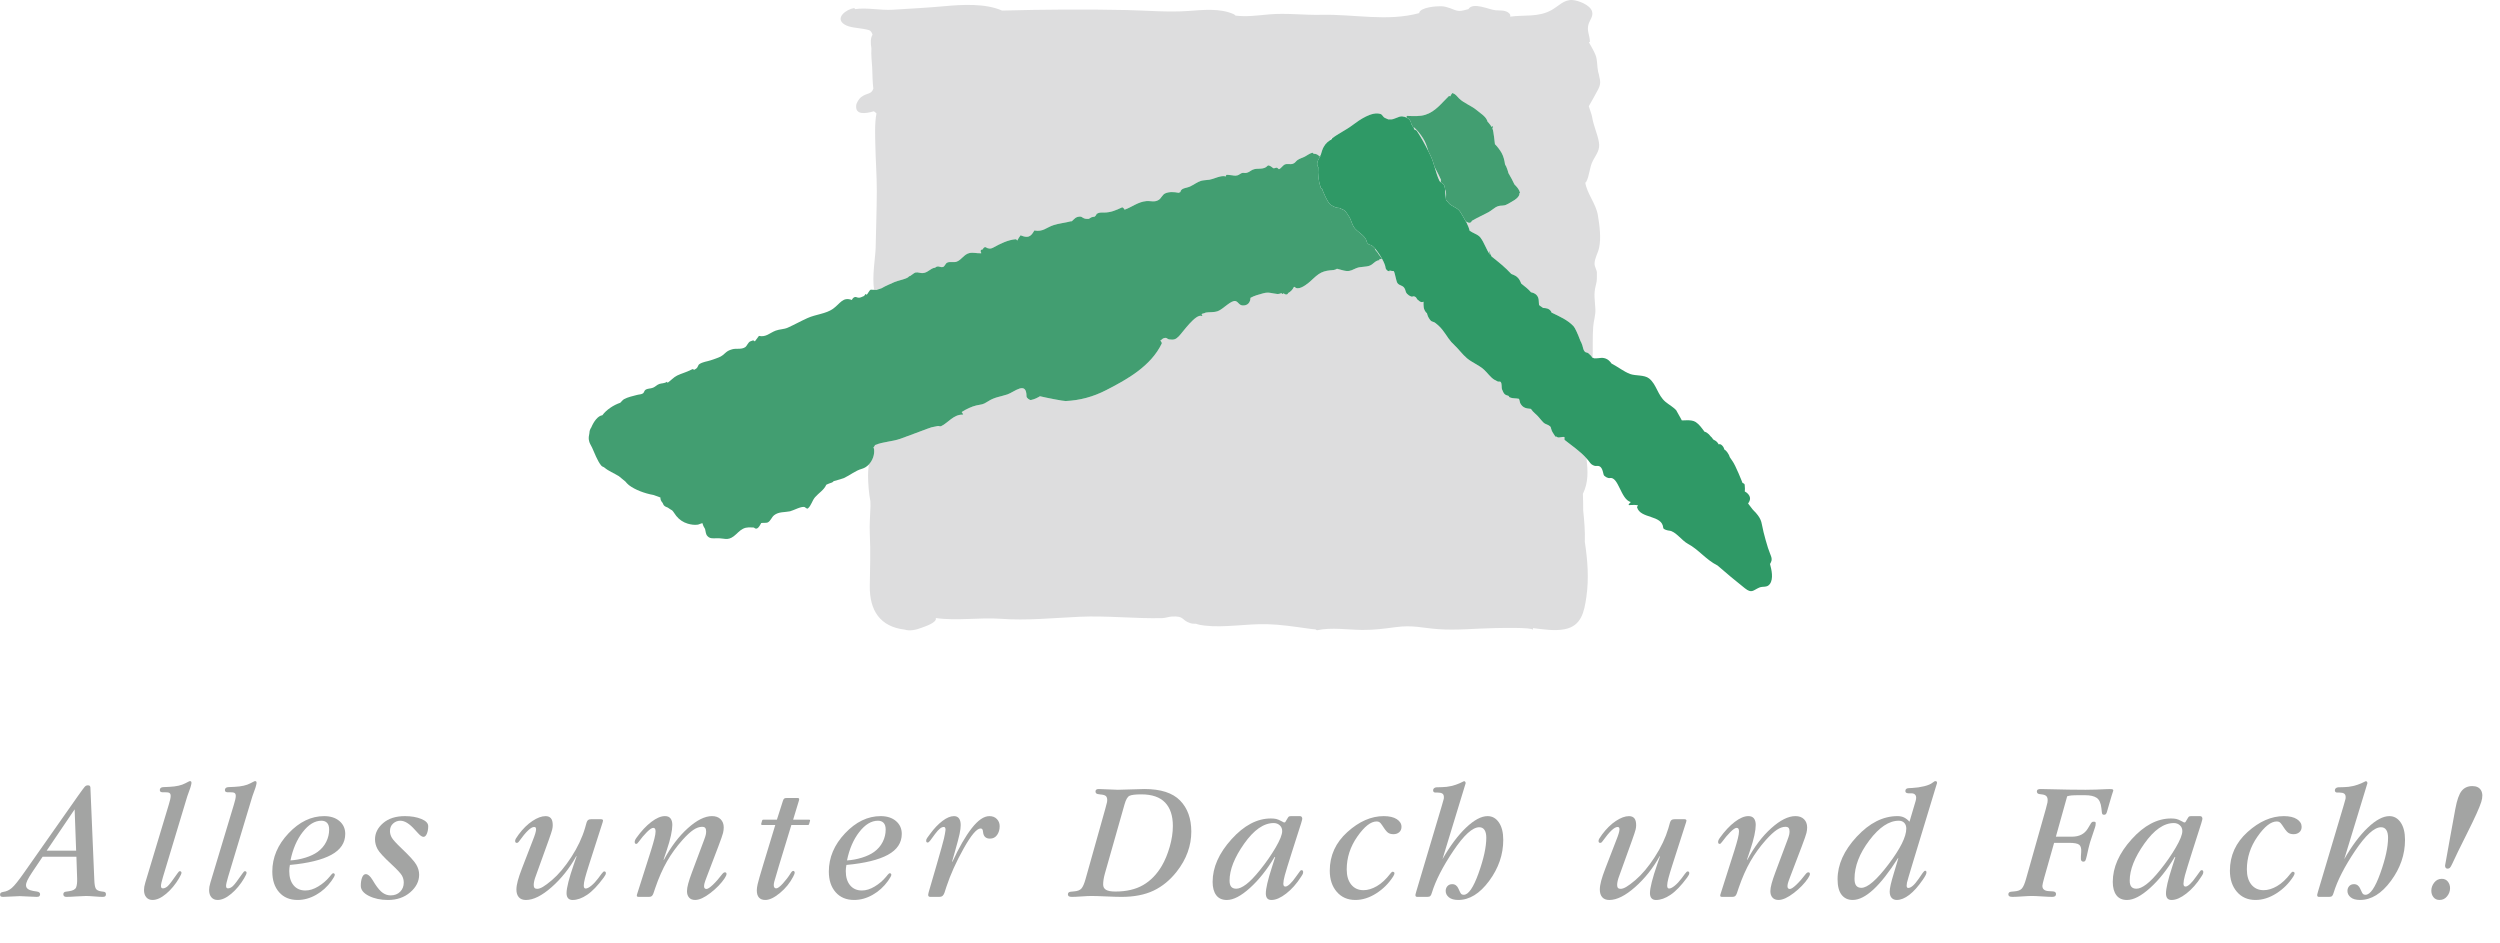 <?xml version="1.0" encoding="utf-8"?>
<!-- Generator: Adobe Illustrator 23.0.3, SVG Export Plug-In . SVG Version: 6.00 Build 0)  -->
<svg version="1.1" id="Слой_1" xmlns="http://www.w3.org/2000/svg" xmlns:xlink="http://www.w3.org/1999/xlink" x="0px" y="0px"
	 viewBox="0 0 535.197 201.962" style="enable-background:new 0 0 535.197 201.962;" xml:space="preserve">
<style type="text/css">
	.st0{fill:#A3A4A3;}
	.st1{fill:#DDDDDE;}
	.st2{fill:#429E71;}
	.st3{fill:#2F9966;}
</style>
<g>
	<g>
		<path class="st0" d="M22.132,190.892l-0.475-0.064c-0.602-0.086-0.99-0.296-1.163-0.629
			c-0.174-0.333-0.276-0.961-0.306-1.885l-0.735-17.387
			c-0.061-1.558-0.094-2.35-0.1-2.377c-0.005-0.026-0.013-0.057-0.023-0.088
			c-0.03-0.129-0.084-0.218-0.161-0.267c-0.077-0.048-0.202-0.072-0.375-0.072
			c-0.255,0-0.48,0.11-0.673,0.33c-0.194,0.221-0.648,0.836-1.363,1.845
			l-11.588,16.5c-1.194,1.709-2.069,2.802-2.625,3.279
			c-0.556,0.479-1.15,0.761-1.783,0.846c-0.296,0.044-0.495,0.113-0.597,0.21
			s-0.153,0.226-0.153,0.387c0,0.15,0.041,0.269,0.123,0.354
			c0.082,0.086,0.26,0.129,0.536,0.129c0.428,0,1.036-0.026,1.821-0.08
			c0.786-0.055,1.368-0.081,1.745-0.081s0.967,0.026,1.768,0.081
			c0.801,0.054,1.421,0.08,1.86,0.08c0.275,0,0.464-0.051,0.566-0.153
			s0.153-0.245,0.153-0.428c0-0.14-0.056-0.261-0.168-0.363
			c-0.113-0.103-0.286-0.17-0.521-0.202l-0.812-0.129
			c-0.49-0.086-0.865-0.229-1.125-0.428s-0.39-0.466-0.39-0.799
			c0-0.28,0.099-0.63,0.298-1.05c0.199-0.419,0.548-1.006,1.048-1.76
			l2.205-3.276h7.24l0.153,4.601c0.03,0.883-0.043,1.536-0.222,1.961
			c-0.179,0.426-0.681,0.697-1.508,0.815l-0.689,0.097
			c-0.173,0.022-0.306,0.078-0.398,0.17c-0.092,0.092-0.138,0.224-0.138,0.396
			s0.056,0.307,0.168,0.403s0.265,0.146,0.459,0.146
			c0.49,0,1.204-0.032,2.143-0.097c0.938-0.064,1.638-0.097,2.097-0.097
			c0.388,0,0.979,0.032,1.775,0.097s1.393,0.097,1.791,0.097
			c0.255,0,0.434-0.046,0.536-0.137c0.102-0.092,0.153-0.229,0.153-0.411
			c0-0.204-0.046-0.344-0.138-0.419S22.315,190.914,22.132,190.892z M9.993,182.11
			l5.985-8.847l0.321,8.847H9.993z"/>
		<path class="st0" d="M40.672,167.221c-0.041,0-0.084,0.008-0.13,0.024
			c-0.046,0.016-0.13,0.057-0.252,0.121l-0.627,0.322
			c-0.398,0.215-0.883,0.387-1.455,0.516c-0.571,0.129-1.214,0.21-1.929,0.242
			l-1.377,0.064c-0.214,0.011-0.383,0.072-0.505,0.186
			c-0.123,0.112-0.184,0.25-0.184,0.411c0,0.183,0.043,0.307,0.13,0.371
			c0.087,0.064,0.212,0.107,0.375,0.129c0.021,0,0.039,0,0.054,0
			c0.016,0,0.196,0,0.543,0c0.469-0.011,0.791,0.04,0.964,0.153
			c0.173,0.112,0.26,0.324,0.26,0.637c0,0.193-0.036,0.448-0.107,0.766
			c-0.072,0.317-0.174,0.69-0.306,1.12l-5.021,16.672
			c-0.102,0.334-0.174,0.624-0.214,0.871c-0.041,0.247-0.061,0.483-0.061,0.709
			c0,0.656,0.163,1.175,0.49,1.556c0.326,0.382,0.771,0.572,1.332,0.572
			c0.898,0,1.873-0.443,2.924-1.33c1.051-0.887,1.964-1.985,2.74-3.297
			c0.184-0.312,0.319-0.564,0.406-0.758c0.086-0.193,0.13-0.339,0.13-0.436
			s-0.031-0.177-0.092-0.241s-0.143-0.097-0.245-0.097
			c-0.082,0-0.156,0.026-0.222,0.08c-0.066,0.054-0.161,0.172-0.283,0.354
			c-1.082,1.57-1.796,2.502-2.143,2.798c-0.347,0.296-0.679,0.443-0.995,0.443
			c-0.143,0-0.248-0.043-0.314-0.129s-0.099-0.221-0.099-0.403
			c0-0.161,0.036-0.397,0.107-0.709s0.173-0.693,0.306-1.146l5.082-16.865
			c0.041-0.161,0.094-0.335,0.161-0.523s0.202-0.567,0.406-1.137
			c0.092-0.247,0.163-0.446,0.214-0.597c0.051-0.15,0.092-0.29,0.123-0.419
			c0.112-0.366,0.153-0.629,0.123-0.79
			C40.947,167.302,40.845,167.221,40.672,167.221z"/>
		<path class="st0" d="M54.608,167.221c-0.041,0-0.084,0.008-0.13,0.024
			c-0.046,0.016-0.13,0.057-0.252,0.121l-0.627,0.322
			c-0.398,0.215-0.883,0.387-1.455,0.516c-0.571,0.129-1.214,0.21-1.929,0.242
			l-1.377,0.064c-0.214,0.011-0.383,0.072-0.505,0.186
			c-0.123,0.112-0.184,0.25-0.184,0.411c0,0.183,0.043,0.307,0.13,0.371
			c0.087,0.064,0.212,0.107,0.375,0.129c0.021,0,0.039,0,0.054,0
			c0.016,0,0.196,0,0.543,0c0.469-0.011,0.791,0.04,0.964,0.153
			c0.173,0.112,0.26,0.324,0.26,0.637c0,0.193-0.036,0.448-0.107,0.766
			c-0.072,0.317-0.174,0.69-0.306,1.12l-5.021,16.672
			c-0.102,0.334-0.174,0.624-0.214,0.871c-0.041,0.247-0.061,0.483-0.061,0.709
			c0,0.656,0.163,1.175,0.49,1.556c0.326,0.382,0.771,0.572,1.332,0.572
			c0.898,0,1.873-0.443,2.924-1.33c1.051-0.887,1.964-1.985,2.74-3.297
			c0.184-0.312,0.319-0.564,0.406-0.758c0.086-0.193,0.13-0.339,0.13-0.436
			s-0.031-0.177-0.092-0.241s-0.143-0.097-0.245-0.097
			c-0.082,0-0.156,0.026-0.222,0.08c-0.066,0.054-0.161,0.172-0.283,0.354
			c-1.082,1.57-1.796,2.502-2.143,2.798c-0.347,0.296-0.679,0.443-0.995,0.443
			c-0.143,0-0.248-0.043-0.314-0.129s-0.099-0.221-0.099-0.403
			c0-0.161,0.036-0.397,0.107-0.709s0.173-0.693,0.306-1.146l5.082-16.865
			c0.041-0.161,0.094-0.335,0.161-0.523s0.202-0.567,0.406-1.137
			c0.092-0.247,0.163-0.446,0.214-0.597c0.051-0.15,0.092-0.29,0.123-0.419
			c0.112-0.366,0.153-0.629,0.123-0.79
			C54.884,167.302,54.782,167.221,54.608,167.221z"/>
		<path class="st0" d="M69.393,174.715c-2.766,0-5.307,1.226-7.624,3.677
			c-2.316,2.451-3.475,5.183-3.475,8.192c0,1.839,0.484,3.312,1.454,4.419
			c0.97,1.107,2.291,1.661,3.965,1.661c1.347,0,2.666-0.365,3.957-1.097
			c1.291-0.73,2.385-1.72,3.283-2.967c0.235-0.333,0.414-0.61,0.536-0.831
			c0.122-0.22,0.184-0.384,0.184-0.491s-0.033-0.191-0.1-0.25
			c-0.066-0.06-0.146-0.089-0.237-0.089c-0.051,0-0.112,0.026-0.184,0.081
			c-0.072,0.054-0.148,0.129-0.229,0.226l-0.398,0.483
			c-0.674,0.808-1.48,1.493-2.419,2.058s-1.847,0.848-2.725,0.848
			c-1.071,0-1.916-0.371-2.533-1.113c-0.618-0.742-0.926-1.759-0.926-3.05
			c0-0.215,0.013-0.433,0.038-0.653s0.059-0.438,0.1-0.653
			c3.939-0.365,6.898-1.088,8.878-2.169c1.979-1.081,2.97-2.572,2.97-4.476
			c0-1.129-0.413-2.046-1.24-2.75S70.75,174.715,69.393,174.715z M69.828,180.238
			c-0.424,0.841-1.035,1.552-1.833,2.133c-0.685,0.496-1.557,0.908-2.615,1.236
			c-1.058,0.329-2.124,0.525-3.197,0.59c0.501-2.445,1.377-4.474,2.63-6.084
			s2.584-2.416,3.995-2.416c0.511,0,0.915,0.153,1.211,0.461
			c0.296,0.307,0.445,0.783,0.445,1.43
			C70.464,178.514,70.252,179.398,69.828,180.238z"/>
		<path class="st0" d="M90.193,175.319c-0.985-0.403-2.156-0.604-3.513-0.604
			c-1.949,0-3.503,0.497-4.661,1.491c-1.158,0.995-1.737,2.153-1.737,3.476
			c0,0.721,0.181,1.417,0.543,2.089s1.354,1.755,2.978,3.25
			c1.234,1.147,1.982,1.952,2.242,2.413s0.391,0.966,0.391,1.513
			c0,0.783-0.258,1.435-0.773,1.955c-0.516,0.521-1.192,0.78-2.028,0.78
			c-0.603,0-1.161-0.177-1.676-0.53c-0.516-0.354-1.074-0.991-1.676-1.913
			c0.112,0.183-0.077-0.123-0.566-0.916s-0.959-1.189-1.408-1.189
			c-0.337,0-0.6,0.239-0.789,0.718c-0.188,0.479-0.283,1.066-0.283,1.766
			c0,0.871,0.579,1.597,1.738,2.178c1.158,0.58,2.518,0.87,4.079,0.87
			c1.908,0,3.498-0.548,4.769-1.645s1.906-2.354,1.906-3.773
			c0-0.731-0.207-1.452-0.62-2.161c-0.413-0.71-1.462-1.866-3.146-3.468
			c-1.112-1.057-1.804-1.814-2.074-2.272c-0.271-0.458-0.406-0.936-0.406-1.432
			c0-0.68,0.225-1.219,0.674-1.617c0.449-0.399,0.959-0.599,1.531-0.599
			c0.479,0,0.977,0.159,1.492,0.479c0.515,0.318,1.069,0.812,1.661,1.482
			l0.704,0.762c0.214,0.238,0.416,0.419,0.604,0.543
			c0.189,0.125,0.36,0.187,0.513,0.187c0.296,0,0.538-0.229,0.727-0.686
			s0.283-0.991,0.283-1.604C91.67,176.235,91.178,175.722,90.193,175.319z"/>
		<path class="st0" d="M129.365,186.552c-0.071,0-0.146,0.03-0.222,0.089
			c-0.077,0.06-0.202,0.202-0.375,0.428l-0.689,0.937
			c-0.49,0.656-0.985,1.188-1.485,1.598c-0.5,0.408-0.903,0.612-1.209,0.612
			c-0.133,0-0.235-0.048-0.306-0.145s-0.107-0.269-0.107-0.517
			c0-0.365,0.089-0.89,0.268-1.572c0.179-0.683,0.457-1.61,0.834-2.783
			l2.939-9.162c0.092-0.258,0.104-0.433,0.039-0.523
			c-0.067-0.092-0.191-0.138-0.375-0.138h-2.128c-0.286,0-0.5,0.054-0.643,0.161
			s-0.255,0.296-0.336,0.564l-0.337,1.194c-0.603,2.043-1.58,4.107-2.932,6.194
			c-1.352,2.086-2.737,3.731-4.156,4.936c-0.776,0.656-1.408,1.129-1.898,1.419
			c-0.49,0.291-0.903,0.436-1.24,0.436c-0.266,0-0.457-0.066-0.574-0.201
			s-0.176-0.342-0.176-0.621c0-0.258,0.038-0.554,0.115-0.887
			c0.077-0.334,0.196-0.71,0.36-1.13l2.725-7.564
			c0.429-1.204,0.681-1.971,0.758-2.299c0.077-0.327,0.115-0.632,0.115-0.911
			c0-0.688-0.13-1.186-0.39-1.492c-0.26-0.306-0.641-0.459-1.141-0.459
			c-0.837,0-1.778,0.347-2.824,1.04c-1.046,0.693-2.028,1.658-2.947,2.895
			c-0.286,0.388-0.482,0.678-0.589,0.871s-0.161,0.354-0.161,0.483
			c0,0.14,0.028,0.248,0.084,0.323s0.14,0.112,0.253,0.112
			c0.092,0,0.176-0.021,0.252-0.064s0.171-0.146,0.283-0.307
			c0.735-1.021,1.365-1.783,1.891-2.283c0.525-0.5,0.961-0.75,1.309-0.75
			c0.163,0,0.273,0.045,0.329,0.137s0.084,0.218,0.084,0.379
			c0,0.204-0.059,0.503-0.176,0.896c-0.118,0.393-0.314,0.933-0.589,1.621
			l-2.25,5.822c-0.408,1.054-0.709,1.944-0.903,2.67s-0.291,1.353-0.291,1.879
			c0,0.699,0.173,1.245,0.521,1.638c0.347,0.392,0.852,0.588,1.516,0.588
			c1.592,0,3.426-0.916,5.503-2.749s3.829-4.035,5.258-6.604h0.092l-0.597,1.71
			c-0.51,1.473-0.898,2.73-1.163,3.773c-0.266,1.043-0.398,1.844-0.398,2.403
			c0,0.483,0.112,0.849,0.336,1.097c0.225,0.247,0.541,0.37,0.949,0.37
			c0.979,0,2.018-0.368,3.115-1.104c1.097-0.736,2.283-1.97,3.559-3.701
			c0.184-0.258,0.306-0.451,0.367-0.58c0.061-0.129,0.092-0.253,0.092-0.371
			c0-0.107-0.028-0.193-0.084-0.258C129.562,186.585,129.478,186.552,129.365,186.552z
			"/>
		<path class="st0" d="M155.211,186.746c-0.092,0-0.181,0.024-0.268,0.072
			c-0.086,0.049-0.196,0.153-0.329,0.314c-0.725,0.947-1.398,1.714-2.021,2.3
			s-1.077,0.88-1.362,0.88c-0.153,0-0.275-0.046-0.367-0.138
			c-0.092-0.091-0.138-0.233-0.138-0.428c0-0.193,0.03-0.411,0.092-0.653
			c0.061-0.241,0.219-0.695,0.475-1.362l2.479-6.501
			c0.582-1.537,0.921-2.511,1.018-2.919c0.097-0.409,0.146-0.801,0.146-1.178
			c0-0.721-0.222-1.304-0.666-1.75s-1.059-0.669-1.845-0.669
			c-1.531,0-3.258,0.864-5.182,2.594c-1.923,1.729-3.625,3.98-5.105,6.752h-0.092
			l0.689-2.047c0.408-1.214,0.709-2.271,0.903-3.174s0.291-1.649,0.291-2.24
			s-0.127-1.053-0.383-1.386c-0.255-0.333-0.653-0.499-1.194-0.499
			c-0.857,0-1.829,0.413-2.916,1.24s-2.151,1.966-3.192,3.416
			c-0.153,0.215-0.252,0.387-0.298,0.516s-0.069,0.253-0.069,0.371
			c0,0.14,0.028,0.241,0.084,0.306s0.141,0.097,0.253,0.097
			c0.071,0,0.143-0.029,0.214-0.089c0.071-0.059,0.178-0.185,0.321-0.378
			c0.551-0.763,1.13-1.448,1.737-2.055c0.607-0.607,1.064-0.91,1.37-0.91
			c0.163,0,0.286,0.062,0.367,0.185c0.082,0.124,0.123,0.314,0.123,0.572
			c0,0.365-0.084,0.884-0.252,1.555c-0.168,0.672-0.406,1.496-0.712,2.474
			l-3.016,9.475c-0.051,0.172-0.053,0.301-0.007,0.387s0.166,0.129,0.359,0.129
			h2.22c0.255,0,0.452-0.057,0.589-0.169c0.138-0.113,0.258-0.309,0.36-0.589
			l0.398-1.176c0.745-2.17,1.582-4.063,2.51-5.68
			c0.929-1.617,2.036-3.145,3.322-4.584c0.898-1,1.674-1.717,2.327-2.151
			c0.653-0.436,1.271-0.653,1.853-0.653c0.326,0,0.553,0.081,0.681,0.242
			c0.127,0.162,0.191,0.42,0.191,0.774c0,0.215-0.028,0.449-0.084,0.702
			c-0.056,0.252-0.186,0.647-0.39,1.186l-2.572,6.871
			c-0.347,0.925-0.61,1.715-0.788,2.371c-0.179,0.656-0.268,1.199-0.268,1.629
			c0,0.581,0.15,1.04,0.452,1.379c0.301,0.339,0.732,0.508,1.293,0.508
			c0.888,0,1.977-0.497,3.268-1.491s2.304-2.04,3.039-3.137
			c0.132-0.204,0.235-0.385,0.306-0.54c0.071-0.156,0.107-0.288,0.107-0.396
			s-0.028-0.193-0.084-0.258S155.313,186.746,155.211,186.746z"/>
		<path class="st0" d="M173.205,175.471h-3.41l1.252-4.125
			c0.051-0.183,0.056-0.314,0.015-0.395c-0.041-0.081-0.164-0.121-0.368-0.121
			h-2.219c-0.286,0-0.485,0.043-0.597,0.129s-0.204,0.253-0.275,0.499l-1.282,4.013
			h-2.805c-0.133,0-0.222,0.017-0.268,0.049c-0.046,0.033-0.079,0.087-0.1,0.164
			l-0.199,0.702c-0.01,0.065,0.005,0.12,0.046,0.164
			c0.041,0.043,0.102,0.064,0.184,0.064h2.791l-2.575,8.477
			c-0.674,2.223-1.073,3.611-1.195,4.165c-0.123,0.553-0.184,1.002-0.184,1.345
			c0,0.688,0.155,1.204,0.467,1.547c0.312,0.344,0.763,0.516,1.355,0.516
			c0.888,0,1.934-0.5,3.138-1.499c1.204-1,2.143-2.155,2.817-3.467
			c0.132-0.258,0.222-0.449,0.268-0.572c0.046-0.124,0.069-0.218,0.069-0.282
			c0-0.129-0.031-0.229-0.092-0.299c-0.061-0.069-0.132-0.104-0.213-0.104
			c-0.082,0-0.166,0.035-0.252,0.104c-0.086,0.07-0.191,0.202-0.313,0.396
			c-0.478,0.774-1.035,1.509-1.67,2.202s-1.111,1.041-1.426,1.041
			c-0.163,0-0.29-0.06-0.381-0.178s-0.137-0.29-0.137-0.516
			c0-0.172,0.033-0.405,0.099-0.701c0.066-0.295,0.395-1.415,0.984-3.359
			l2.687-8.814h3.547c0.062,0,0.112-0.013,0.153-0.04
			c0.041-0.027,0.071-0.079,0.092-0.155l0.184-0.638
			c0.041-0.108,0.043-0.188,0.008-0.237
			C173.36,175.496,173.296,175.471,173.205,175.471z"/>
		<path class="st0" d="M188.534,174.715c-2.766,0-5.307,1.226-7.624,3.677
			c-2.316,2.451-3.475,5.183-3.475,8.192c0,1.839,0.484,3.312,1.454,4.419
			c0.97,1.107,2.291,1.661,3.965,1.661c1.347,0,2.666-0.365,3.957-1.097
			c1.291-0.73,2.385-1.72,3.283-2.967c0.235-0.333,0.414-0.61,0.536-0.831
			c0.122-0.22,0.184-0.384,0.184-0.491s-0.033-0.191-0.1-0.25
			c-0.066-0.06-0.146-0.089-0.237-0.089c-0.051,0-0.112,0.026-0.184,0.081
			c-0.072,0.054-0.148,0.129-0.229,0.226l-0.398,0.483
			c-0.674,0.808-1.48,1.493-2.419,2.058s-1.847,0.848-2.725,0.848
			c-1.071,0-1.916-0.371-2.533-1.113c-0.618-0.742-0.926-1.759-0.926-3.05
			c0-0.215,0.013-0.433,0.038-0.653s0.059-0.438,0.1-0.653
			c3.939-0.365,6.898-1.088,8.878-2.169c1.979-1.081,2.97-2.572,2.97-4.476
			c0-1.129-0.413-2.046-1.24-2.75S189.891,174.715,188.534,174.715z M188.969,180.238
			c-0.424,0.841-1.035,1.552-1.833,2.133c-0.685,0.496-1.557,0.908-2.615,1.236
			c-1.058,0.329-2.124,0.525-3.197,0.59c0.501-2.445,1.377-4.474,2.63-6.084
			s2.584-2.416,3.995-2.416c0.511,0,0.915,0.153,1.211,0.461
			c0.296,0.307,0.445,0.783,0.445,1.43
			C189.605,178.514,189.394,179.398,188.969,180.238z"/>
		<path class="st0" d="M211.807,174.715c-1.173,0-2.437,0.867-3.789,2.602
			c-1.352,1.735-2.722,4.117-4.11,7.146h-0.092l0.566-1.982
			c0.541-1.89,0.89-3.211,1.048-3.963s0.237-1.381,0.237-1.886
			c0-0.612-0.12-1.085-0.36-1.418s-0.6-0.499-1.079-0.499
			c-0.745,0-1.572,0.346-2.48,1.039c-0.908,0.692-1.775,1.604-2.602,2.73
			l-0.627,0.854c-0.103,0.14-0.168,0.255-0.199,0.347
			c-0.031,0.091-0.046,0.196-0.046,0.314s0.028,0.209,0.084,0.273
			s0.13,0.097,0.222,0.097s0.184-0.037,0.275-0.112s0.199-0.193,0.322-0.355
			l0.995-1.354c0.418-0.558,0.773-0.95,1.064-1.176
			c0.291-0.226,0.564-0.338,0.819-0.338c0.092,0,0.166,0.029,0.222,0.088
			c0.056,0.06,0.1,0.159,0.13,0.299c0.01,0.043,0.015,0.091,0.015,0.145
			s-0.005,0.129-0.015,0.226c-0.062,0.473-0.168,1.048-0.322,1.724
			c-0.153,0.678-0.704,2.654-1.653,5.93l-1.607,5.512
			c-0.113,0.387-0.141,0.657-0.084,0.813c0.056,0.155,0.202,0.233,0.437,0.233
			h1.852c0.347,0,0.602-0.075,0.766-0.226c0.163-0.15,0.295-0.37,0.398-0.661
			l0.428-1.32c0.857-2.589,2.084-5.31,3.682-8.162
			c1.597-2.852,2.804-4.277,3.62-4.277c0.163,0,0.286,0.054,0.368,0.16
			c0.082,0.108,0.138,0.322,0.168,0.645c0.051,0.463,0.201,0.807,0.451,1.031
			c0.25,0.227,0.589,0.339,1.018,0.339c0.653,0,1.164-0.261,1.531-0.781
			c0.368-0.521,0.551-1.152,0.551-1.894c0-0.602-0.202-1.109-0.604-1.522
			C213.004,174.921,212.471,174.715,211.807,174.715z"/>
		<path class="st0" d="M244.995,168.914c-0.643,0-1.598,0.026-2.863,0.08
			c-1.266,0.054-2.209,0.08-2.832,0.08c-0.439,0-1.107-0.026-2.005-0.08
			s-1.582-0.08-2.051-0.08c-0.266,0-0.452,0.045-0.559,0.137
			c-0.107,0.091-0.161,0.223-0.161,0.395c0,0.183,0.062,0.322,0.184,0.419
			c0.123,0.097,0.403,0.167,0.842,0.21c0.591,0.043,0.987,0.155,1.186,0.338
			c0.199,0.183,0.299,0.473,0.299,0.87c0,0.129-0.013,0.271-0.039,0.427
			c-0.025,0.156-0.156,0.652-0.39,1.49l-4.21,14.986
			c-0.275,0.988-0.569,1.662-0.88,2.021c-0.312,0.36-0.844,0.567-1.6,0.621
			c-0.592,0.031-0.957,0.096-1.095,0.193c-0.138,0.096-0.207,0.241-0.207,0.435
			c0,0.183,0.064,0.319,0.191,0.411c0.128,0.091,0.35,0.137,0.666,0.137
			c0.459,0,1.15-0.032,2.074-0.097c0.923-0.064,1.615-0.097,2.074-0.097
			c0.714,0,1.789,0.032,3.223,0.097c1.434,0.064,2.513,0.097,3.237,0.097
			c2.714,0,5.011-0.448,6.889-1.346c1.877-0.896,3.531-2.258,4.959-4.084
			c1.041-1.332,1.819-2.713,2.334-4.142c0.515-1.429,0.773-2.89,0.773-4.383
			c0-2.814-0.801-5.041-2.403-6.679C251.031,169.732,248.484,168.914,244.995,168.914z
			 M250.406,181.298c-0.454,1.569-1.013,2.918-1.676,4.047
			c-1.072,1.828-2.409,3.204-4.011,4.128c-1.602,0.925-3.577,1.387-5.924,1.387
			c-0.939,0-1.613-0.123-2.021-0.37c-0.409-0.247-0.612-0.629-0.612-1.146
			c0-0.312,0.028-0.658,0.084-1.04s0.15-0.809,0.283-1.282l4.209-14.819
			c0.286-1.021,0.641-1.634,1.064-1.838s1.268-0.307,2.534-0.307
			c2.275,0,3.969,0.581,5.082,1.742c1.112,1.161,1.668,2.832,1.668,5.015
			C251.087,178.233,250.86,179.727,250.406,181.298z"/>
		<path class="st0" d="M278.623,186.278c-0.062,0-0.12,0.019-0.177,0.057
			c-0.056,0.039-0.12,0.112-0.191,0.221l-0.796,1.096
			c-0.49,0.709-0.932,1.243-1.324,1.603c-0.393,0.36-0.712,0.54-0.957,0.54
			c-0.152,0-0.265-0.052-0.336-0.154c-0.072-0.103-0.107-0.261-0.107-0.477
			c0-0.399,0.104-0.99,0.313-1.772c0.209-0.781,0.722-2.456,1.539-5.023
			l1.944-6.084c0.092-0.302,0.155-0.525,0.19-0.671
			c0.036-0.146,0.059-0.256,0.069-0.332c-0.011-0.183-0.057-0.323-0.138-0.42
			c-0.082-0.098-0.204-0.146-0.367-0.146h-1.853c-0.215,0-0.375,0.023-0.482,0.072
			c-0.107,0.048-0.293,0.314-0.559,0.797c-0.144,0.27-0.24,0.417-0.291,0.443
			c-0.051,0.027-0.107,0.041-0.168,0.041c-0.031,0-0.066-0.006-0.107-0.017
			s-0.194-0.091-0.459-0.241c-0.47-0.258-0.86-0.422-1.171-0.492
			c-0.312-0.069-0.687-0.104-1.126-0.104c-2.949,0-5.766,1.489-8.449,4.468
			c-2.684,2.979-4.026,6.016-4.026,9.112c0,1.204,0.255,2.15,0.766,2.838
			c0.51,0.688,1.271,1.032,2.281,1.032c1.397,0,3.046-0.856,4.944-2.572
			c1.897-1.715,3.653-3.921,5.266-6.62h0.138l-0.658,2.048
			c-0.47,1.452-0.812,2.643-1.025,3.572c-0.215,0.931-0.321,1.653-0.321,2.17
			c0,0.451,0.097,0.798,0.29,1.04c0.194,0.241,0.5,0.362,0.919,0.362
			c0.918,0,1.967-0.456,3.146-1.37s2.242-2.113,3.192-3.597
			c0.214-0.322,0.342-0.543,0.382-0.661c0.041-0.118,0.062-0.226,0.062-0.322
			c0-0.14-0.028-0.248-0.084-0.323C278.833,186.315,278.745,186.278,278.623,186.278z
			 M273.079,181.452c-0.94,1.604-2.049,3.198-3.326,4.785
			c-1.145,1.426-2.134,2.451-2.966,3.077c-0.833,0.626-1.541,0.939-2.123,0.939
			c-0.491,0-0.854-0.141-1.088-0.421c-0.235-0.281-0.353-0.719-0.353-1.312
			c0-2.321,1.04-4.955,3.119-7.902c2.08-2.947,4.188-4.421,6.323-4.421
			c0.511,0,0.943,0.159,1.296,0.478s0.528,0.731,0.528,1.238
			C274.489,178.669,274.019,179.848,273.079,181.452z"/>
		<path class="st0" d="M299.026,175.368c-0.669-0.436-1.605-0.653-2.81-0.653
			c-2.663,0-5.253,1.134-7.769,3.402s-3.773,5.032-3.773,8.29
			c0,1.85,0.5,3.354,1.501,4.516c1,1.161,2.326,1.741,3.979,1.741
			c1.5,0,2.987-0.468,4.462-1.402c1.475-0.936,2.687-2.146,3.636-3.629
			c0.092-0.15,0.161-0.282,0.207-0.396c0.046-0.112,0.068-0.212,0.068-0.298
			c0-0.097-0.043-0.175-0.13-0.234c-0.087-0.059-0.182-0.089-0.283-0.089
			c-0.051,0-0.109,0.027-0.176,0.081s-0.161,0.156-0.283,0.307
			c-0.939,1.227-1.906,2.127-2.901,2.702c-0.994,0.576-1.951,0.864-2.87,0.864
			c-1.092,0-1.962-0.396-2.609-1.185c-0.648-0.79-0.973-1.878-0.973-3.263
			c0-2.514,0.756-4.854,2.266-7.018c1.511-2.165,2.889-3.247,4.134-3.247
			c0.214,0,0.402,0.043,0.566,0.128c0.163,0.086,0.361,0.305,0.597,0.658
			l0.443,0.657c0.357,0.535,0.677,0.883,0.957,1.043s0.63,0.24,1.049,0.24
			c0.5,0,0.911-0.143,1.232-0.427c0.321-0.285,0.482-0.67,0.482-1.153
			C300.029,176.348,299.694,175.803,299.026,175.368z"/>
		<path class="st0" d="M318.463,174.715c-1.347,0-2.886,0.821-4.615,2.465
			s-3.411,3.895-5.044,6.752l4.332-14.196l0.628-2.062v-0.017
			c0-0.139-0.038-0.246-0.115-0.322c-0.066-0.065-0.145-0.097-0.231-0.105
			c-0.005,0.018-0.319,0.168-0.97,0.461c-0.531,0.236-1.118,0.43-1.761,0.58
			s-1.301,0.23-1.975,0.241l-1.163,0.032c-0.225,0.011-0.406,0.075-0.544,0.193
			s-0.206,0.264-0.206,0.436c0,0.16,0.04,0.284,0.122,0.37
			c0.081,0.086,0.209,0.129,0.383,0.129h0.489c0.439,0,0.769,0.072,0.987,0.218
			c0.22,0.145,0.329,0.4,0.329,0.766c0,0.107-0.007,0.22-0.022,0.338
			s-0.161,0.634-0.437,1.547l-5.449,18.289c-0.112,0.376-0.171,0.593-0.176,0.652
			c-0.005,0.059-0.008,0.126-0.008,0.201c0,0.097,0.033,0.175,0.1,0.233
			c0.066,0.06,0.166,0.089,0.298,0.089h2.159c0.296,0,0.507-0.064,0.635-0.194
			c0.128-0.129,0.237-0.36,0.329-0.694c0.797-2.605,2.327-5.595,4.591-8.966
			c2.264-3.37,4.115-5.056,5.557-5.056c0.49,0,0.863,0.194,1.118,0.583
			c0.256,0.389,0.384,0.944,0.384,1.668c0,1.976-0.553,4.504-1.656,7.586
			c-1.104,3.082-2.162,4.624-3.175,4.624c-0.184,0-0.345-0.044-0.482-0.131
			c-0.139-0.087-0.355-0.48-0.652-1.178c-0.122-0.295-0.296-0.529-0.521-0.703
			c-0.225-0.175-0.49-0.262-0.797-0.262c-0.439,0-0.784,0.14-1.035,0.421
			c-0.251,0.28-0.376,0.626-0.376,1.036c0,0.528,0.23,0.982,0.689,1.359
			c0.459,0.378,1.127,0.566,2.005,0.566c2.398,0,4.603-1.359,6.613-4.08
			c2.01-2.72,3.016-5.645,3.016-8.773c0-1.591-0.312-2.838-0.934-3.741
			C320.259,175.166,319.453,174.715,318.463,174.715z"/>
		<path class="st0" d="M313.381,167.221c0.013,0,0.024,0.006,0.036,0.007
			c0-0.001,0.012-0.007,0.009-0.007
			C313.386,167.221,313.371,167.221,313.381,167.221z"/>
		<path class="st0" d="M361.302,186.552c-0.071,0-0.146,0.03-0.222,0.089
			c-0.077,0.06-0.202,0.202-0.375,0.428l-0.689,0.937
			c-0.489,0.656-0.984,1.188-1.484,1.598c-0.5,0.408-0.903,0.612-1.209,0.612
			c-0.133,0-0.235-0.048-0.307-0.145s-0.107-0.269-0.107-0.517
			c0-0.365,0.09-0.89,0.269-1.572c0.178-0.683,0.456-1.61,0.834-2.783
			l2.939-9.162c0.092-0.258,0.104-0.433,0.038-0.523
			c-0.066-0.092-0.191-0.138-0.375-0.138h-2.128c-0.286,0-0.5,0.054-0.643,0.161
			c-0.144,0.107-0.256,0.296-0.337,0.564l-0.337,1.194
			c-0.603,2.043-1.579,4.107-2.932,6.194c-1.353,2.086-2.737,3.731-4.156,4.936
			c-0.775,0.656-1.408,1.129-1.897,1.419c-0.49,0.291-0.903,0.436-1.24,0.436
			c-0.266,0-0.457-0.066-0.574-0.201s-0.176-0.342-0.176-0.621
			c0-0.258,0.038-0.554,0.114-0.887c0.077-0.334,0.197-0.71,0.36-1.13
			l2.725-7.564c0.429-1.204,0.682-1.971,0.758-2.299
			c0.076-0.327,0.114-0.632,0.114-0.911c0-0.688-0.13-1.186-0.39-1.492
			c-0.261-0.306-0.641-0.459-1.141-0.459c-0.837,0-1.778,0.347-2.824,1.04
			s-2.028,1.658-2.946,2.895c-0.286,0.388-0.482,0.678-0.59,0.871
			s-0.161,0.354-0.161,0.483c0,0.14,0.028,0.248,0.085,0.323
			c0.056,0.075,0.14,0.112,0.252,0.112c0.092,0,0.177-0.021,0.253-0.064
			s0.171-0.146,0.283-0.307c0.734-1.021,1.364-1.783,1.891-2.283
			c0.525-0.5,0.962-0.75,1.309-0.75c0.163,0,0.272,0.045,0.329,0.137
			c0.056,0.092,0.084,0.218,0.084,0.379c0,0.204-0.059,0.503-0.176,0.896
			s-0.313,0.933-0.59,1.621l-2.25,5.822c-0.408,1.054-0.709,1.944-0.903,2.67
			c-0.193,0.726-0.29,1.353-0.29,1.879c0,0.699,0.173,1.245,0.521,1.638
			c0.347,0.392,0.852,0.588,1.515,0.588c1.593,0,3.427-0.916,5.504-2.749
			c2.076-1.833,3.829-4.035,5.258-6.604h0.092l-0.597,1.71
			c-0.511,1.473-0.898,2.73-1.164,3.773s-0.397,1.844-0.397,2.403
			c0,0.483,0.112,0.849,0.337,1.097c0.224,0.247,0.54,0.37,0.948,0.37
			c0.98,0,2.019-0.368,3.115-1.104c1.098-0.736,2.283-1.97,3.56-3.701
			c0.184-0.258,0.306-0.451,0.367-0.58s0.092-0.253,0.092-0.371
			c0-0.107-0.028-0.193-0.084-0.258C361.499,186.585,361.415,186.552,361.302,186.552z
			"/>
		<path class="st0" d="M387.148,186.746c-0.092,0-0.182,0.024-0.269,0.072
			c-0.087,0.049-0.196,0.153-0.329,0.314c-0.725,0.947-1.398,1.714-2.021,2.3
			s-1.077,0.88-1.362,0.88c-0.153,0-0.275-0.046-0.367-0.138
			c-0.092-0.091-0.138-0.233-0.138-0.428c0-0.193,0.03-0.411,0.092-0.653
			c0.062-0.241,0.219-0.695,0.475-1.362l2.479-6.501
			c0.582-1.537,0.921-2.511,1.018-2.919c0.098-0.409,0.146-0.801,0.146-1.178
			c0-0.721-0.222-1.304-0.665-1.75c-0.444-0.446-1.06-0.669-1.845-0.669
			c-1.531,0-3.259,0.864-5.182,2.594c-1.924,1.729-3.626,3.98-5.105,6.752h-0.092
			l0.688-2.047c0.408-1.214,0.71-2.271,0.903-3.174
			c0.194-0.902,0.291-1.649,0.291-2.24s-0.128-1.053-0.383-1.386
			s-0.653-0.499-1.193-0.499c-0.857,0-1.83,0.413-2.917,1.24
			c-1.086,0.827-2.15,1.966-3.191,3.416c-0.153,0.215-0.252,0.387-0.298,0.516
			s-0.069,0.253-0.069,0.371c0,0.14,0.028,0.241,0.084,0.306
			c0.057,0.064,0.141,0.097,0.253,0.097c0.071,0,0.143-0.029,0.214-0.089
			c0.071-0.059,0.179-0.185,0.322-0.378c0.551-0.763,1.13-1.448,1.737-2.055
			c0.606-0.607,1.063-0.91,1.37-0.91c0.163,0,0.285,0.062,0.367,0.185
			c0.081,0.124,0.122,0.314,0.122,0.572c0,0.365-0.084,0.884-0.253,1.555
			c-0.168,0.672-0.405,1.496-0.711,2.474l-3.016,9.475
			c-0.052,0.172-0.054,0.301-0.008,0.387s0.166,0.129,0.359,0.129h2.22
			c0.255,0,0.451-0.057,0.59-0.169c0.138-0.113,0.257-0.309,0.359-0.589
			l0.397-1.176c0.745-2.17,1.582-4.063,2.511-5.68
			c0.929-1.617,2.036-3.145,3.322-4.584c0.897-1,1.673-1.717,2.326-2.151
			c0.653-0.436,1.271-0.653,1.853-0.653c0.326,0,0.554,0.081,0.681,0.242
			c0.128,0.162,0.191,0.42,0.191,0.774c0,0.215-0.028,0.449-0.084,0.702
			c-0.056,0.252-0.187,0.647-0.391,1.186l-2.571,6.871
			c-0.347,0.925-0.61,1.715-0.788,2.371c-0.179,0.656-0.269,1.199-0.269,1.629
			c0,0.581,0.151,1.04,0.452,1.379s0.732,0.508,1.293,0.508
			c0.889,0,1.978-0.497,3.269-1.491s2.304-2.04,3.039-3.137
			c0.132-0.204,0.234-0.385,0.306-0.54c0.071-0.156,0.107-0.288,0.107-0.396
			s-0.028-0.193-0.084-0.258C387.329,186.778,387.25,186.746,387.148,186.746z"/>
		<path class="st0" d="M414.356,167.221c-0.071,0-0.143,0.014-0.214,0.04
			c-0.071,0.027-0.199,0.116-0.383,0.266c-0.388,0.322-1,0.586-1.837,0.79
			s-1.694,0.328-2.571,0.371l-0.689,0.032c-0.266,0.011-0.459,0.067-0.581,0.169
			c-0.123,0.103-0.185,0.255-0.185,0.459c0,0.161,0.057,0.279,0.169,0.354
			s0.275,0.118,0.489,0.129c0.093,0.011,0.215,0.014,0.368,0.009
			c0.152-0.006,0.26-0.009,0.321-0.009c0.388,0.011,0.666,0.148,0.834,0.411
			c0.169,0.264,0.176,0.669,0.023,1.217l-1.316,4.448
			c-0.408-0.431-0.81-0.737-1.202-0.92s-0.85-0.273-1.37-0.273
			c-3.092,0-6.003,1.47-8.732,4.41c-2.73,2.941-4.095,5.976-4.095,9.104
			c0,1.483,0.288,2.594,0.864,3.33s1.365,1.104,2.365,1.104
			c1.347,0,2.829-0.747,4.447-2.241c1.617-1.494,3.364-3.726,5.242-6.693h0.092
			l-0.964,3.21c-0.307,1-0.531,1.816-0.674,2.451s-0.214,1.129-0.214,1.483
			c0,0.592,0.138,1.038,0.413,1.339s0.643,0.451,1.102,0.451
			c0.837,0,1.728-0.359,2.672-1.08c0.943-0.72,1.921-1.816,2.932-3.289
			c0.275-0.408,0.469-0.726,0.581-0.951s0.169-0.414,0.169-0.564
			c0-0.129-0.023-0.223-0.069-0.282c-0.046-0.059-0.114-0.089-0.206-0.089
			c-0.071,0-0.149,0.041-0.236,0.123c-0.086,0.081-0.186,0.198-0.297,0.351
			l-0.87,1.272c-0.478,0.685-0.896,1.18-1.258,1.484s-0.684,0.456-0.969,0.456
			c-0.111,0-0.195-0.043-0.252-0.129c-0.056-0.086-0.083-0.21-0.083-0.372
			c0-0.183,0.022-0.393,0.068-0.63c0.046-0.236,0.45-1.615,1.214-4.135
			l4.933-16.251c0.184-0.57,0.277-0.874,0.283-0.912
			c0.005-0.038,0.007-0.072,0.007-0.105c0-0.107-0.03-0.19-0.092-0.25
			C414.525,167.251,414.448,167.221,414.356,167.221z M404.287,185.034
			c-2.54,3.354-4.474,5.029-5.803,5.029c-0.49,0-0.858-0.154-1.104-0.462
			s-0.367-0.796-0.367-1.466c0-2.688,1.058-5.434,3.173-8.235
			s4.215-4.202,6.3-4.202c0.501,0,0.895,0.153,1.181,0.461
			s0.429,0.716,0.429,1.223C408.095,179.132,406.826,181.681,404.287,185.034z"/>
		<path class="st0" d="M452.412,169.236c0-0.162-0.102-0.258-0.306-0.291
			c-0.204-0.031-0.628-0.031-1.271,0c-1.347,0.076-2.809,0.119-4.386,0.129
			c-1.577,0.012-4.753-0.042-9.529-0.16c-0.296-0.011-0.515,0.026-0.658,0.112
			c-0.143,0.086-0.214,0.226-0.214,0.419c0,0.172,0.062,0.309,0.184,0.411
			c0.122,0.102,0.393,0.169,0.812,0.201c0.469,0.043,0.806,0.161,1.01,0.354
			s0.307,0.483,0.307,0.87c0,0.15-0.013,0.317-0.038,0.499
			c-0.026,0.184-0.146,0.656-0.36,1.418l-4.24,14.986
			c-0.275,0.988-0.568,1.662-0.88,2.021c-0.312,0.36-0.845,0.567-1.6,0.621
			c-0.592,0.031-0.957,0.096-1.095,0.193c-0.138,0.096-0.206,0.241-0.206,0.435
			c0,0.183,0.066,0.319,0.198,0.411c0.133,0.091,0.362,0.137,0.689,0.137
			c0.469,0,1.163-0.032,2.081-0.097c0.919-0.064,1.607-0.097,2.067-0.097
			c0.479,0,1.201,0.032,2.166,0.097c0.964,0.064,1.696,0.097,2.196,0.097
			c0.275,0,0.479-0.051,0.612-0.153c0.133-0.102,0.199-0.255,0.199-0.459
			c0-0.172-0.06-0.306-0.177-0.403c-0.117-0.096-0.288-0.149-0.513-0.16
			l-0.979-0.064c-0.397-0.033-0.707-0.14-0.926-0.322
			c-0.22-0.183-0.329-0.451-0.329-0.807c0-0.106,0.035-0.311,0.107-0.611
			c0.071-0.301,0.173-0.693,0.306-1.177l2.098-7.412h3.168
			c1.164,0,1.906,0.143,2.228,0.427c0.321,0.285,0.457,0.787,0.405,1.507
			l-0.061,0.967c-0.031,0.462,0,0.766,0.092,0.91
			c0.092,0.146,0.229,0.218,0.413,0.218c0.143,0,0.258-0.035,0.345-0.104
			c0.086-0.07,0.16-0.212,0.222-0.427c0.133-0.451,0.255-0.954,0.367-1.507
			c0.112-0.554,0.261-1.163,0.444-1.829c0.02-0.086,0.048-0.188,0.084-0.307
			c0.035-0.117,0.385-1.17,1.049-3.158c0.051-0.149,0.089-0.289,0.114-0.418
			s0.038-0.296,0.038-0.5c0-0.118-0.03-0.198-0.092-0.242
			c-0.061-0.042-0.179-0.064-0.352-0.064c-0.144,0-0.256,0.027-0.337,0.081
			c-0.059,0.039-0.129,0.115-0.203,0.209c-0.074,0.132-0.312,0.527-0.723,1.201
			c-0.699,1.144-1.824,1.716-3.376,1.716h-3.444l2.419-8.652
			c0.285-0.086,0.6-0.146,0.941-0.178s0.85-0.049,1.523-0.049h1.347
			c1.112,0,1.946,0.188,2.503,0.564c0.556,0.376,0.896,1.123,1.018,2.24
			l0.092,0.854c0.021,0.204,0.066,0.344,0.138,0.419s0.185,0.112,0.337,0.112
			c0.153,0,0.276-0.042,0.368-0.129c0.092-0.085,0.168-0.23,0.229-0.435
			l0.275-0.95c0.051-0.162,0.166-0.559,0.345-1.193
			c0.178-0.633,0.323-1.127,0.436-1.482l0.321-0.982V169.236z"/>
		<path class="st0" d="M447.575,176.309c0.031-0.045,0.059-0.076,0.088-0.113
			C447.714,176.104,447.688,176.137,447.575,176.309z"/>
		<path class="st0" d="M471.326,186.278c-0.062,0-0.12,0.019-0.177,0.057
			c-0.056,0.039-0.12,0.112-0.191,0.221l-0.796,1.096
			c-0.489,0.709-0.931,1.243-1.324,1.603c-0.393,0.36-0.711,0.54-0.956,0.54
			c-0.153,0-0.266-0.052-0.337-0.154s-0.107-0.261-0.107-0.477
			c0-0.399,0.104-0.99,0.313-1.772c0.21-0.781,0.723-2.456,1.539-5.023
			l1.944-6.084c0.092-0.302,0.155-0.525,0.19-0.671
			c0.036-0.146,0.059-0.256,0.069-0.332c-0.011-0.183-0.057-0.323-0.138-0.42
			c-0.082-0.098-0.204-0.146-0.367-0.146h-1.853c-0.214,0-0.375,0.023-0.482,0.072
			c-0.106,0.048-0.293,0.314-0.559,0.797c-0.143,0.27-0.24,0.417-0.291,0.443
			c-0.051,0.027-0.106,0.041-0.168,0.041c-0.03,0-0.066-0.006-0.107-0.017
			s-0.193-0.091-0.459-0.241c-0.47-0.258-0.86-0.422-1.171-0.492
			c-0.312-0.069-0.687-0.104-1.125-0.104c-2.949,0-5.767,1.489-8.45,4.468
			s-4.025,6.016-4.025,9.112c0,1.204,0.255,2.15,0.765,2.838
			c0.511,0.688,1.271,1.032,2.281,1.032c1.397,0,3.046-0.856,4.944-2.572
			c1.898-1.715,3.653-3.921,5.266-6.62h0.138l-0.658,2.048
			c-0.47,1.452-0.812,2.643-1.025,3.572c-0.215,0.931-0.321,1.653-0.321,2.17
			c0,0.451,0.097,0.798,0.291,1.04c0.193,0.241,0.499,0.362,0.918,0.362
			c0.919,0,1.967-0.456,3.146-1.37s2.243-2.113,3.192-3.597
			c0.214-0.322,0.342-0.543,0.382-0.661c0.041-0.118,0.062-0.226,0.062-0.322
			c0-0.14-0.028-0.248-0.084-0.323C471.537,186.315,471.448,186.278,471.326,186.278z
			 M465.782,181.452c-0.94,1.604-2.049,3.198-3.326,4.785
			c-1.145,1.426-2.133,2.451-2.966,3.077s-1.541,0.939-2.123,0.939
			c-0.49,0-0.854-0.141-1.088-0.421c-0.235-0.281-0.353-0.719-0.353-1.312
			c0-2.321,1.039-4.955,3.119-7.902c2.079-2.947,4.187-4.421,6.323-4.421
			c0.511,0,0.942,0.159,1.295,0.478s0.528,0.731,0.528,1.238
			C467.192,178.669,466.722,179.848,465.782,181.452z"/>
		<path class="st0" d="M491.728,175.368c-0.669-0.436-1.605-0.653-2.81-0.653
			c-2.663,0-5.253,1.134-7.769,3.402s-3.773,5.032-3.773,8.29
			c0,1.85,0.5,3.354,1.501,4.516c1,1.161,2.326,1.741,3.979,1.741
			c1.5,0,2.987-0.468,4.462-1.402c1.475-0.936,2.687-2.146,3.636-3.629
			c0.092-0.15,0.161-0.282,0.207-0.396c0.046-0.112,0.068-0.212,0.068-0.298
			c0-0.097-0.043-0.175-0.13-0.234c-0.087-0.059-0.182-0.089-0.283-0.089
			c-0.051,0-0.109,0.027-0.176,0.081s-0.161,0.156-0.283,0.307
			c-0.939,1.227-1.906,2.127-2.901,2.702c-0.994,0.576-1.951,0.864-2.87,0.864
			c-1.092,0-1.962-0.396-2.609-1.185c-0.648-0.79-0.973-1.878-0.973-3.263
			c0-2.514,0.756-4.854,2.266-7.018c1.511-2.165,2.889-3.247,4.134-3.247
			c0.214,0,0.402,0.043,0.566,0.128c0.163,0.086,0.361,0.305,0.597,0.658
			l0.443,0.657c0.357,0.535,0.677,0.883,0.957,1.043s0.63,0.24,1.049,0.24
			c0.5,0,0.911-0.143,1.232-0.427c0.321-0.285,0.482-0.67,0.482-1.153
			C492.731,176.348,492.396,175.803,491.728,175.368z"/>
		<path class="st0" d="M511.511,174.715c-1.347,0-2.886,0.821-4.615,2.465
			s-3.411,3.895-5.044,6.752l4.332-14.196l0.628-2.062v-0.017
			c0-0.139-0.038-0.246-0.115-0.322c-0.066-0.065-0.145-0.097-0.231-0.105
			c-0.005,0.018-0.319,0.168-0.97,0.461c-0.531,0.236-1.118,0.43-1.761,0.58
			s-1.301,0.23-1.975,0.241l-1.163,0.032c-0.225,0.011-0.406,0.075-0.544,0.193
			s-0.206,0.264-0.206,0.436c0,0.16,0.04,0.284,0.122,0.37
			c0.081,0.086,0.209,0.129,0.383,0.129h0.489c0.439,0,0.769,0.072,0.987,0.218
			c0.22,0.145,0.329,0.4,0.329,0.766c0,0.107-0.007,0.22-0.022,0.338
			s-0.161,0.634-0.437,1.547l-5.449,18.289c-0.112,0.376-0.171,0.593-0.176,0.652
			c-0.005,0.059-0.008,0.126-0.008,0.201c0,0.097,0.033,0.175,0.1,0.233
			c0.066,0.06,0.166,0.089,0.298,0.089h2.159c0.296,0,0.507-0.064,0.635-0.194
			c0.128-0.129,0.237-0.36,0.329-0.694c0.797-2.605,2.327-5.595,4.591-8.966
			c2.264-3.37,4.115-5.056,5.557-5.056c0.49,0,0.863,0.194,1.118,0.583
			c0.256,0.389,0.384,0.944,0.384,1.668c0,1.976-0.553,4.504-1.656,7.586
			c-1.104,3.082-2.162,4.624-3.175,4.624c-0.184,0-0.345-0.044-0.482-0.131
			c-0.139-0.087-0.355-0.48-0.652-1.178c-0.122-0.295-0.296-0.529-0.521-0.703
			c-0.225-0.175-0.49-0.262-0.797-0.262c-0.439,0-0.784,0.14-1.035,0.421
			c-0.251,0.28-0.376,0.626-0.376,1.036c0,0.528,0.23,0.982,0.689,1.359
			c0.459,0.378,1.127,0.566,2.005,0.566c2.398,0,4.603-1.359,6.613-4.08
			c2.01-2.72,3.016-5.645,3.016-8.773c0-1.591-0.312-2.838-0.934-3.741
			C513.307,175.166,512.5,174.715,511.511,174.715z"/>
		<path class="st0" d="M506.429,167.221c0.013,0,0.024,0.006,0.036,0.007
			c0-0.001,0.012-0.007,0.009-0.007
			C506.434,167.221,506.418,167.221,506.429,167.221z"/>
		<path class="st0" d="M522.746,188.136c-0.663,0-1.204,0.266-1.623,0.798
			c-0.418,0.531-0.627,1.114-0.627,1.748c0,0.548,0.155,1.015,0.467,1.401
			s0.742,0.58,1.293,0.58c0.664,0,1.204-0.263,1.623-0.789
			c0.418-0.526,0.628-1.101,0.628-1.725c0-0.547-0.158-1.02-0.475-1.418
			C523.715,188.336,523.287,188.136,522.746,188.136z"/>
		<path class="st0" d="M531.142,169.205c-0.353-0.613-0.978-0.92-1.875-0.92
			c-0.96,0-1.718,0.342-2.273,1.024c-0.557,0.683-1.008,1.959-1.354,3.83
			c-0.286,1.484-0.62,3.312-1.003,5.483s-0.717,4.032-1.003,5.58
			c-0.122,0.667-0.187,1.011-0.191,1.032s-0.008,0.043-0.008,0.064
			c0,0.205,0.044,0.366,0.131,0.484c0.086,0.118,0.222,0.177,0.405,0.177
			c0.193,0,0.357-0.059,0.49-0.177c0.132-0.118,0.315-0.436,0.551-0.952
			c0.551-1.226,1.622-3.424,3.215-6.596c1.592-3.172,2.576-5.354,2.954-6.548
			C531.506,170.645,531.494,169.817,531.142,169.205z"/>
	</g>
	<g>
		<path class="st1" d="M307.117,35.746c0.307,1.033,0.599,2.072,1.039,2.98
			c0.064,0.133,0.191,0.231,0.33,0.325c-0.065-0.198-0.091-0.389,0.031-0.464
			C308.216,37.836,307.624,36.713,307.117,35.746z"/>
		<path class="st1" d="M302.853,27.801c0.187,0.031,0.364,0.075,0.484,0.257
			c0.883,1.337,1.703,2.83,2.435,4.294c-0.275-0.95-0.573-1.876-1.135-2.772
			c-0.555-0.886-1.22-1.672-1.974-2.37c0.099,0.15,0.076,0.224,0.009,0.256
			C302.736,27.581,302.798,27.694,302.853,27.801z"/>
		<path class="st1" d="M338.928,109.268c0-1.181-0.015-2.361-0.066-3.543
			c1.196-2.429,1.094-4.843,0.766-7.61c-1.389-1.555-3.087-2.656-4.663-3.923
			c-0.109-0.087,0.01-0.566-0.038-0.596c-0.317-0.194-1.113,0.198-1.519,0.008
			c-0.09-0.042-0.168-0.101-0.247-0.16c-0.01,0.014-0.013,0.03-0.023,0.044
			c-0.086,0.116-0.256-0.158-0.289-0.211c-0.214-0.347-0.522-0.746-0.67-1.14
			c-0.258-0.688-0.052-0.718-0.607-1.057c-0.424-0.259-0.805-0.274-1.169-0.638
			c-0.635-0.636-1.028-1.289-1.745-1.884c-0.43-0.357-0.666-0.662-0.924-1.026
			c-0.953-0.081-1.701-0.171-2.251-1.155c-0.13-0.232-0.169-0.793-0.305-0.983
			c-0.008-0.01-0.009-0.014-0.016-0.024c-0.009-0-0.009,0.005-0.021,0.003
			c-0.687-0.15-1.242-0.017-1.938-0.302c-0.072-0.029-0.167-0.169-0.242-0.313
			c-0.828-0.221-0.999-0.391-1.385-1.345c-0.191-0.472,0.013-1.28-0.325-1.661
			c-0.118-0.133-0.537,0.021-0.681-0.106c-0.146-0.13-0.481-0.241-0.661-0.352
			c-0.86-0.528-1.47-1.486-2.22-2.16c-1.104-0.993-2.566-1.529-3.641-2.436
			c-0.971-0.82-1.819-2.006-2.708-2.83c-0.486-0.451-0.829-0.827-1.239-1.413
			c-1.035-1.481-1.486-2.312-2.922-3.387c-0.237-0.177-0.667-0.194-0.873-0.41
			c-0.091-0.096-0.16-0.191-0.239-0.296c-0.311-0.416-0.485-0.854-0.584-1.314
			c-0.065-0.041-0.127-0.089-0.17-0.137c-0.628-0.712-0.577-1.483-0.559-2.316
			c-0.438,0.125-0.564,0.201-1.268-0.422c-0.149-0.132-0.298-0.51-0.461-0.598
			c-0.633-0.343-0.476,0.059-0.948-0.104c-0.318-0.11-0.587-0.298-0.817-0.534
			c-0.457-0.47-0.291-0.801-0.622-1.287c-0.406-0.597-0.972-0.466-1.423-0.978
			c-0.34-0.385-0.478-1.866-0.82-2.624c-0.309-0.028-0.647-0.055-0.953-0.148
			c0.046,0.104,0.06,0.18,0.005,0.171c-0.075-0.012-0.15-0.023-0.224-0.035
			c-0.263-0.041-0.596-0.47-0.607-0.721c-0.037-0.81-1.229-2.974-2.27-4.136
			c0.002,0.103,0.014,0.2,0.055,0.276c0.107,0.196,0.564,0.636,0.639,0.818
			c0.116,0.279,0.588,0.734,0.749,0.994c0.117,0.19-0.166,0.226-0.515,0.158
			c0.06,0.135,0.077,0.252-0,0.262c-0.938,0.127-1.271,0.865-2.029,1.169
			c-0.858,0.345-1.953,0.173-2.857,0.533c-0.829,0.33-1.223,0.689-2.138,0.621
			c-0.627-0.047-1.333-0.332-2.029-0.484c-0.447,0.324-0.987,0.291-1.514,0.347
			c-0.912,0.097-1.646,0.285-2.422,0.814c-0.793,0.54-1.446,1.285-2.195,1.885
			c-0.68,0.544-2.273,1.704-2.949,0.819c-0.063,0.026-0.124,0.058-0.186,0.088
			c-0.223,0.517-0.702,1.001-1.189,1.246c-0.036,0.098-0.087,0.185-0.168,0.243
			c-0.242,0.172-0.541,0.046-0.805-0.192c-0.064,0.049-0.12,0.1-0.186,0.148
			c-0.068,0.05-0.179-0.042-0.276-0.171c-0.297,0.097-0.604,0.201-0.878,0.179
			c-1.155-0.093-1.801-0.495-3.036-0.144c-0.951,0.27-1.881,0.492-2.726,0.971
			c0,0.003,0.004,0.012,0.004,0.014c-0.017,0.946-0.594,1.667-1.656,1.616
			c-0.783-0.037-0.922-0.739-1.51-0.931c-0.931-0.304-2.703,1.745-3.819,2.143
			c-0.915,0.326-1.782,0.157-2.616,0.316c-0.029,0.015-0.05,0.035-0.082,0.047
			c-0.186,0.075-0.383,0.139-0.58,0.176c-0.069,0.033-0.138,0.059-0.207,0.1
			c0.127,0.206,0.241,0.471,0.081,0.401c-1.325-0.584-4.132,3.527-4.965,4.364
			c-0.66,0.663-1.08,0.784-2.018,0.65c-0.546-0.078-0.468-0.483-1.176-0.264
			c-0.371,0.115-0.461,0.389-0.766,0.524c0.161,0.111,0.384,0.487,0.333,0.594
			c-2.31,4.847-7.364,7.685-11.964,10.032c-2.752,1.404-5.555,2.168-8.629,2.309
			c-0.446,0.02-3.969-0.661-5.493-1.026c-0.598,0.351-1.095,0.629-1.916,0.8
			c-0.306,0.064-0.964-0.453-0.962-0.77c0.018-3.414-2.652-0.904-4.093-0.424
			c-1.568,0.522-2.708,0.559-4.173,1.504c-1.201,0.775-1.299,0.585-2.488,0.86
			c-0.909,0.21-2.172,0.777-3.13,1.413c0.217,0.239,0.389,0.551,0.275,0.548
			c-2.038-0.059-3.157,1.77-4.686,2.48c-0.187,0.087-0.513-0.078-0.699-0.039
			c-1.697,0.354-1.152,0.195-2.24,0.587c-1.9,0.685-3.823,1.454-5.743,2.134
			c-1.805,0.639-3.66,0.617-5.437,1.349c-0.094,0.196-0.219,0.387-0.358,0.531
			c0.068,0.109,0.118,0.216,0.127,0.277c0.175,1.19-0.277,2.484-1.108,3.357
			c-0.125,1.014-0.172,1.924-0.166,2.371c0.024,1.776,0.153,3.684,0.498,5.498
			c-0.001,0.338,0.009,0.678,0.025,1.02c-0.061,2-0.242,4.047-0.149,5.919
			c0.188,3.761,0.053,7.422-0.002,11.181c-0.077,5.316,2.247,8.752,7.464,9.364
			c1.124,0.367,2.483,0.038,3.55-0.368c0.751-0.286,3.433-1.131,3.115-2.108
			c4.458,0.647,9.456-0.167,13.924,0.164c5.559,0.411,11.281-0.182,16.865-0.436
			c5.863-0.266,11.858,0.431,17.676,0.289c0.701-0.017,1.383-0.296,2.055-0.336
			c2.774-0.166,1.995,0.765,3.939,1.401c0.404,0.132,0.819,0.164,1.232,0.136
			c0.553,0.211,1.184,0.321,1.833,0.397c4.246,0.501,9.034-0.409,13.374-0.302
			c2.869,0.071,5.834,0.524,8.687,0.921c0.626,0.087,1.156,0.164,1.721,0.201
			c0.125,0.115,0.257,0.196,0.349,0.176c2.987-0.661,6.655-0.087,9.66-0.062
			c2.57,0.021,4.68-0.276,7.206-0.608c3.617-0.474,5.535,0.177,8.965,0.435
			c4.021,0.302,8.097-0.157,12.122-0.22c1.083-0.017,8.125-0.2,8.22,0.36
			c0.003,0.017,0.04-0.185,0.009-0.358c2.248,0.256,4.623,0.666,6.801,0.235
			c3.57-0.706,4.173-3.667,4.643-6.945c0.572-3.996,0.246-7.884-0.336-11.753
			C339.354,113.76,339.165,111.522,338.928,109.268z"/>
		<path class="st1" d="M339.359,39.006c0.065,0.059,0.129,0.095,0.164,0.03
			c0.814-1.498,0.682-3.102,1.511-4.685c0.731-1.396,1.55-2.262,1.254-3.94
			c-0.324-1.836-1.138-3.435-1.453-5.376c-0.095-0.586-0.487-1.508-0.708-2.296
			c0.674-1.127,1.281-2.29,1.917-3.442c0.694-1.256,0.575-1.911,0.305-3.01
			c-0.03-0.259-0.09-0.51-0.179-0.752c-0.018-0.079-0.036-0.15-0.054-0.234
			c-0.258-1.202-0.1-2.389-0.554-3.541c-0.366-0.928-0.94-1.803-1.413-2.717
			c0.13-0.018,0.225-0.062,0.222-0.163c-0.046-1.362-0.708-2.305-0.31-3.658
			c0.287-0.978,1.087-1.731,0.756-2.808c-0.419-1.364-2.925-2.326-4.194-2.406
			c-1.837-0.116-2.962,1.302-4.466,2.145c-2.847,1.594-5.86,0.989-8.849,1.411
			c0.044-0.313,0.033-0.581-0.474-0.913c-0.773-0.506-1.771-0.388-2.637-0.45
			c-1.353-0.097-4.841-1.853-5.845-0.243c-0.647,0.154-1.394,0.409-1.993,0.385
			c-0.683-0.028-1.245-0.354-1.876-0.574c-0.627-0.218-1.258-0.414-1.925-0.435
			c-1.076-0.033-4.336,0.215-4.726,1.349c-0.011,0.032-0.003,0.073,0.013,0.118
			c-6.852,1.875-13.991,0.206-20.951,0.373c-3.701,0.089-7.549-0.423-11.23-0.091
			c-2.547,0.229-4.662,0.544-7.148,0.266c-0.114-0.126-0.267-0.25-0.435-0.326
			c-2.913-1.303-6.553-0.895-9.659-0.675c-4.39,0.311-8.875-0.102-13.276-0.197
			c-8.859-0.191-17.809-0.119-26.629,0.114c-3.558-1.578-8.567-1.283-12.309-0.939
			c-3.69,0.339-7.399,0.527-11.097,0.761c-2.671,0.169-5.467-0.518-8.079-0.129
			c-0.032-0.112-0.102-0.235-0.162-0.227c-1.618,0.208-4.262,2.108-2.098,3.499
			c1.093,0.703,2.897,0.729,4.153,0.973c0.099,0.019,1.147,0.175,1.381,0.397
			c0.278,0.264,0.41,0.548,0.485,0.844c-0.469,0.708-0.419,1.828-0.24,2.912
			c-0.102,1.447,0.124,3.125,0.167,4.096c0.062,1.424,0.06,3.01,0.245,4.532
			c-0.446,1.301-1.292,0.811-2.633,1.822c-0.416,0.314-0.972,1.2-1.032,1.713
			c-0.246,2.104,1.873,1.861,3.782,1.301c0.119,0.078,0.234,0.164,0.341,0.262
			c0.072,0.066,0.143,0.137,0.214,0.206c-0.424,2.113-0.273,5.152-0.246,6.628
			c0.06,3.351,0.324,6.68,0.315,10.04c-0.011,4.008-0.175,8.083-0.244,12.115
			c-0.03,1.747-0.84,6.329-0.307,8.981c0.294,0.01,0.526,0.02,0.314,0.049
			c0.073-0.01,0.115-0.023,0.168-0.035c0.343-0.126,0.709-0.243,1.083-0.352
			c0.654-0.427,2.514-1.203,2.787-1.336c0.594-0.29,2.792-0.678,3.078-1.19
			c0.008-0.033,0.029-0.049,0.062-0.048c0.266,0.03,0.959-0.733,1.392-0.806
			c0.51-0.086,0.994,0.173,1.503,0.135c1.143-0.084,1.633-1.063,2.673-1.162
			c0.028-0.031,0.052-0.072,0.083-0.093c0.64-0.432,0.99,0.144,1.615-0.071
			c0.337-0.116,0.488-0.743,0.862-0.917c0.617-0.286,1.386,0.051,2.066-0.221
			c1.014-0.406,1.536-1.534,2.62-1.809c0.884-0.224,1.675,0.093,2.599,0.024
			c-0.039-0.086-0.055-0.176-0.044-0.229c-0.067-0.097-0.117-0.196-0.094-0.273
			c0.06-0.198,0.152-0.284,0.36-0.289c0.01-0,0.022,0.01,0.033,0.011
			c0.144-0.24,0.313-0.465,0.532-0.529c0.158-0.047,0.438,0.186,0.522,0.21
			c0.566,0.162,0.827,0.134,1.36-0.163c1.373-0.766,3.118-1.628,4.716-1.734
			c0.099-0.007,0.228,0.129,0.326,0.282c0.227-0.382,0.397-0.753,0.694-1.11
			c0.028-0.011,0.055-0.009,0.081,0.009c1.435,0.572,2.095,0.375,2.852-1.004
			c0.008-0.033,0.029-0.05,0.063-0.049c1.867,0.322,2.487-0.633,4.092-1.153
			c1.204-0.391,2.544-0.497,3.775-0.839c0.03-0.008,0.061,0.011,0.091,0.044
			c0.67-0.603,0.838-0.959,1.711-1.028c0.694-0.055,0.6,0.598,1.97,0.477
			c0.052-0.005,0.458-0.302,0.598-0.349c0.225-0.04,0.449-0.084,0.672-0.132
			c0.19-0.167,0.333-0.368,0.428-0.602c0.653-0.302,0.571-0.254,1.516-0.259
			c1.51-0.008,2.549-0.481,3.891-1.11c0.145-0.068,0.447,0.258,0.545,0.496
			c1.559-0.549,2.907-1.699,4.684-1.842c0.936-0.075,1.698,0.306,2.601-0.244
			c0.581-0.354,0.769-1.104,1.398-1.4c0.826-0.39,1.962-0.322,2.885-0.13
			c0.12-0.05,0.24-0.1,0.36-0.15c0.187-0.941,1.274-0.817,2.104-1.206
			c0.741-0.347,1.57-0.976,2.344-1.211c0.507-0.154,1.251-0.137,1.793-0.237
			c0.791-0.146,1.604-0.546,2.312-0.689c0.522-0.106,0.854-0.1,1.21-0.015
			c0.029-0.512,0.264-0.325,0.915-0.286c0.648,0.039,1.001,0.231,1.596,0.045
			c0.309-0.096,0.703-0.436,0.937-0.492c0.372-0.089,0.502,0.047,0.896-0.019
			c0.585-0.098,0.94-0.491,1.402-0.691c1.05-0.454,2.317,0.139,3.195-0.851
			c0.191-0.215,0.76,0.19,0.89,0.298c0.495,0.413,0.362,0.248,0.989,0.117
			c0.113-0.023,0.345,0.149,0.526,0.341c0.458-0.166,0.812-0.797,1.207-0.99
			c0.573-0.281,1.167,0.024,1.762-0.175c0.506-0.169,0.571-0.454,0.947-0.751
			c0.478-0.378,1.11-0.511,1.646-0.793c0.55-0.289,0.977-0.666,1.582-0.821
			c0.079-0.02,0.196,0.086,0.288,0.214c0.255-0.007,0.519,0.034,0.8,0.189
			c0.216,0.119,0.367,0.261,0.489,0.414c0.048-0.105,0.089-0.209,0.151-0.316
			c0.019-0.033,0.049-0.03,0.082-0.008c0.09-0.313,0.178-0.626,0.29-0.947
			c0.39-1.123,0.947-1.714,1.616-2.16c0.01-0.009,0.018-0.02,0.028-0.029
			c0.542-0.819,0.517-0.688,0.45-0.388c1.308-1.05,2.923-1.743,4.497-2.932
			c1.427-1.079,4.113-2.952,5.948-2.321c0.362,0.125,0.556,0.676,0.865,0.808
			c0.321,0.138,0.56,0.245,0.764,0.338c0.06-0.013,0.17-0.013,0.362,0.008
			c0.91,0.1,1.808-0.727,2.625-0.645c0.364,0.036,0.694,0.128,0.978,0.269
			c0.003-0.036,0.003-0.072,0.009-0.108c-0.049-0.089-0.089-0.255-0.04-0.256
			c0.037-0.001,0.075,0.001,0.112,0.001c0.065-0.065,0.186-0.054,0.33,0.003
			c1.18,0.01,2.375,0.112,3.544-0.255c2.189-0.687,3.487-2.497,5.03-3.989
			c0.064-0.061,0.185-0.031,0.319,0.04c0.12-0.242,0.246-0.473,0.427-0.686
			c0.035-0.021,0.071-0.023,0.11-0.006c0.717,0.295,0.805,0.594,1.331,1.116
			c1.078,1.069,2.669,1.562,3.832,2.556c0.72,0.615,1.76,1.216,2.163,2.092
			c0.052,0.113,0.102,0.244,0.149,0.386c0.071,0.048,0.146,0.127,0.161,0.145
			c0.336,0.423,0.56,0.694,0.722,0.983c0.041-0.082,0.068-0.172,0.119-0.248
			c0.034-0.052,0.148,0.206,0.112,0.273c-0.042,0.079-0.071,0.16-0.106,0.24
			c0.087,0.214,0.153,0.456,0.21,0.786c0.16,0.932,0.234,1.773,0.336,2.593
			c0.578,0.577,1.093,1.287,1.41,1.843c0.432,0.758,0.63,1.609,0.757,2.492
			c0.095,0.167,0.196,0.332,0.272,0.507c0.201,0.457,0.346,0.915,0.462,1.376
			c0.453,0.787,0.907,1.575,1.281,2.408c0.486,0.496,0.942,0.968,1.173,1.687
			c0.026,0.07,0.009,0.126-0.052,0.17c-0.026,0.023-0.052,0.046-0.078,0.069
			c0.002,0.026,0.016,0.051,0.016,0.077c-0.005,0.997-1.865,1.813-2.597,2.235
			c-0.824,0.476-1.16,0.167-1.997,0.437c-0.694,0.224-1.352,0.912-2.002,1.261
			c-1.196,0.643-2.428,1.18-3.589,1.867c-0.005,0.051-0.023,0.093-0.077,0.15
			c-0.002,0.039-0.023,0.075-0.067,0.106l-0.158,0.113
			c-0.074,0.053-0.199,0.05-0.338,0.022c-0.016,0.011-0.034,0.02-0.05,0.031
			c-0.02,0.013-0.037-0.015-0.053-0.053c-0.182-0.054-0.383-0.153-0.556-0.265
			c0.064,0.109,0.128,0.222,0.193,0.323c0.059,0.092,0.853,1.878,0.497,1.526
			c0.709,0.701,1.868,0.858,2.44,1.61c0.881,1.161,1.235,2.562,2.087,3.727
			c-0.087-0.217-0.177-0.433-0.235-0.673c-0.043-0.175,0.072-0.109,0.105,0.01
			c0.091,0.334,0.251,0.67,0.439,1.003c1.48,1.176,2.94,2.331,4.216,3.729
			c0.397,0.161,0.797,0.32,1.127,0.561c0.544,0.398,0.775,0.949,1.005,1.504
			c0.742,0.592,1.513,1.179,2.091,1.86c0.427,0.1,0.856,0.229,1.216,0.627
			c0.565,0.624,0.408,1.385,0.506,2.097c0.073,0.066,0.147,0.131,0.24,0.203
			c0.2,0.154,0.417,0.292,0.633,0.431c0.602,0.025,1.202,0.102,1.619,0.63
			c0.082,0.104,0.137,0.229,0.182,0.36c1.682,0.821,3.469,1.576,4.728,2.945
			c0.298,0.325,0.905,1.641,1.443,3.097c0.158,0.283,0.301,0.594,0.421,0.964
			c0.173,0.531,0.185,1.028,0.568,1.405c0.134,0.131,0.547,0.153,0.726,0.299
			c0.445,0.365,0.656,0.64,0.9,0.98c0.004,0,0.008,0.001,0.012,0.001
			c0.077-2.233-0.041-4.409,0.122-6.663c0.094-1.306,0.537-2.437,0.469-3.781
			c-0.1-1.981-0.417-3.196,0.1-5.129c0.321-1.199,0.182-1.58,0.223-2.66
			c0.019-0.507-0.496-1.281-0.5-1.885c-0.009-1.194,0.714-2.27,0.964-3.405
			c0.474-2.151,0.108-4.831-0.255-7.018
			C341.659,43.576,339.722,41.46,339.359,39.006z"/>
		<path class="st1" d="M284.661,30.076c0.139-0.092,0.283-0.179,0.431-0.262
			c0.01-0.05,0.021-0.099,0.031-0.145c-0.154,0.124-0.305,0.253-0.45,0.388
			C284.67,30.063,284.665,30.07,284.661,30.076z"/>
		<path class="st1" d="M309.38,40.594c-0.009-0.019-0.023-0.036-0.032-0.054
			c-0.001,0.175-0.017,0.384,0.078,1.065c0.063,0.451,0.087,0.723,0.102,0.898
			C309.594,41.833,309.64,41.161,309.38,40.594z"/>
	</g>
	<g>
		<path class="st2" d="M325.386,41.171c-0.231-0.719-0.687-1.191-1.173-1.687
			c-0.374-0.834-0.828-1.621-1.281-2.408c-0.117-0.461-0.262-0.919-0.462-1.376
			c-0.077-0.175-0.177-0.34-0.272-0.507c-0.127-0.883-0.325-1.733-0.757-2.492
			c-0.317-0.555-0.832-1.265-1.41-1.843c-0.102-0.82-0.176-1.661-0.336-2.593
			c-0.057-0.33-0.123-0.573-0.21-0.786c0.035-0.08,0.063-0.161,0.106-0.24
			c0.036-0.066-0.078-0.324-0.112-0.273c-0.051,0.076-0.077,0.167-0.119,0.248
			c-0.161-0.289-0.386-0.56-0.722-0.983c-0.015-0.019-0.089-0.097-0.161-0.145
			c-0.047-0.142-0.097-0.273-0.149-0.386c-0.402-0.876-1.443-1.476-2.163-2.092
			c-1.163-0.994-2.754-1.487-3.832-2.556c-0.526-0.522-0.614-0.821-1.331-1.116
			c-0.038-0.017-0.075-0.015-0.11,0.006c-0.181,0.213-0.307,0.444-0.427,0.686
			c-0.133-0.071-0.255-0.102-0.319-0.04c-1.543,1.492-2.841,3.303-5.03,3.989
			c-1.169,0.367-2.365,0.265-3.544,0.255c-0.143-0.056-0.265-0.067-0.33-0.003
			c-0.037,0-0.075-0.002-0.112-0.001c-0.05,0.001-0.009,0.167,0.04,0.256
			c-0.006,0.036-0.005,0.072-0.009,0.108c0.534,0.264,0.898,0.707,0.965,1.338
			c0.135,0.223,0.352,0.586,0.545,0.934c0.067-0.031,0.09-0.106-0.009-0.256
			c0.753,0.698,1.419,1.485,1.974,2.37c0.562,0.896,0.86,1.821,1.135,2.772
			c0.165,0.33,0.331,0.661,0.486,0.987c0.358,0.748,0.612,1.576,0.859,2.407
			c0.507,0.967,1.099,2.091,1.399,2.841c-0.122,0.075-0.096,0.266-0.031,0.464
			c0.276,0.188,0.618,0.357,0.724,0.734c0.129,0.458,0.141,0.592,0.14,0.755
			c0.009,0.019,0.023,0.035,0.032,0.054c0.26,0.567,0.213,1.238,0.147,1.908
			c0.043,0.507,0.008,0.183,0.61,0.964c0.542,0.702,1.846,0.945,2.456,1.865
			c0.45,0.679,0.823,1.427,1.196,2.058c0.173,0.112,0.374,0.211,0.556,0.265
			c0.015,0.038,0.033,0.067,0.053,0.053c0.016-0.011,0.034-0.02,0.05-0.031
			c0.139,0.029,0.264,0.031,0.338-0.022l0.158-0.113
			c0.044-0.031,0.064-0.067,0.067-0.106c0.054-0.057,0.072-0.099,0.077-0.15
			c1.161-0.687,2.392-1.224,3.589-1.867c0.649-0.349,1.307-1.037,2.002-1.261
			c0.837-0.27,1.173,0.039,1.997-0.437c0.732-0.423,2.591-1.239,2.597-2.235
			c0-0.026-0.014-0.051-0.016-0.077c0.026-0.023,0.052-0.046,0.078-0.069
			C325.394,41.297,325.412,41.241,325.386,41.171z"/>
		<path class="st2" d="M295.04,54.274c-0.076-0.181-0.532-0.621-0.639-0.818
			c-0.042-0.076-0.054-0.173-0.055-0.276c-0.4-0.446-0.778-0.749-1.059-0.764
			c-0.28-0.015-0.649-0.407-0.699-0.671c-0.263-1.403-2.085-2.033-2.785-3.175
			c-0.409-0.668-0.547-1.482-0.945-2.125c-0.417-0.674-0.723-1.102-0.975-1.385
			c-0.383-0.176-0.773-0.354-1.16-0.54c-0.388-0.007-0.899-0.046-1.858-0.675
			c-0.672-0.441-1.907-3.437-1.809-3.401c-0.066-0.024-0.122-0.082-0.17-0.149
			c0.001,0.015,0.004,0.03,0.006,0.045c0.015,0.164-0.086,0.025-0.111-0.046
			c-0.538-1.555-0.69-3.017-0.558-4.492c-0.506-0.637-0.126-1.529,0.42-2.296
			c0.028-0.103,0.066-0.209,0.096-0.313c-0.033-0.022-0.062-0.025-0.082,0.008
			c-0.062,0.107-0.104,0.211-0.151,0.316c-0.121-0.153-0.273-0.295-0.489-0.414
			c-0.281-0.155-0.545-0.196-0.8-0.189c-0.093-0.128-0.209-0.234-0.288-0.214
			c-0.605,0.154-1.032,0.531-1.582,0.821c-0.537,0.282-1.168,0.415-1.646,0.793
			c-0.376,0.297-0.441,0.582-0.947,0.751c-0.595,0.198-1.189-0.106-1.762,0.175
			c-0.394,0.193-0.749,0.824-1.207,0.99c-0.181-0.192-0.413-0.365-0.526-0.341
			c-0.627,0.13-0.494,0.295-0.989-0.117c-0.13-0.109-0.699-0.513-0.89-0.298
			c-0.878,0.99-2.146,0.397-3.195,0.851c-0.462,0.2-0.817,0.592-1.402,0.691
			c-0.394,0.066-0.524-0.07-0.896,0.019c-0.234,0.056-0.628,0.395-0.937,0.492
			c-0.595,0.186-0.948-0.005-1.596-0.045c-0.651-0.039-0.887-0.227-0.915,0.286
			c-0.356-0.085-0.688-0.091-1.21,0.015c-0.708,0.144-1.521,0.543-2.312,0.689
			c-0.542,0.1-1.286,0.083-1.793,0.237c-0.774,0.236-1.603,0.864-2.344,1.211
			c-0.83,0.389-1.917,0.265-2.104,1.206c-0.12,0.05-0.24,0.1-0.36,0.15
			c-0.923-0.192-2.059-0.259-2.885,0.13c-0.629,0.297-0.817,1.047-1.398,1.4
			c-0.903,0.55-1.665,0.169-2.601,0.244c-1.777,0.143-3.125,1.293-4.684,1.842
			c-0.097-0.237-0.399-0.564-0.545-0.496c-1.343,0.629-2.382,1.102-3.891,1.11
			c-0.945,0.005-0.863-0.043-1.516,0.259c-0.095,0.234-0.237,0.435-0.428,0.602
			c-0.223,0.048-0.447,0.092-0.672,0.132c-0.14,0.048-0.547,0.345-0.598,0.349
			c-1.37,0.121-1.276-0.532-1.97-0.477c-0.873,0.069-1.042,0.425-1.711,1.028
			c-0.029-0.034-0.061-0.052-0.091-0.044c-1.231,0.341-2.571,0.448-3.775,0.839
			c-1.606,0.521-2.225,1.476-4.092,1.153c-0.034-0-0.055,0.016-0.063,0.049
			c-0.756,1.38-1.416,1.576-2.852,1.004c-0.026-0.017-0.053-0.02-0.081-0.009
			c-0.296,0.358-0.466,0.728-0.694,1.11c-0.098-0.153-0.227-0.289-0.326-0.282
			c-1.598,0.106-3.343,0.968-4.716,1.734c-0.533,0.298-0.794,0.325-1.36,0.163
			c-0.083-0.024-0.364-0.256-0.522-0.21c-0.219,0.065-0.388,0.29-0.532,0.529
			c-0.011-0.001-0.023-0.011-0.033-0.011c-0.209,0.005-0.3,0.091-0.36,0.289
			c-0.023,0.077,0.026,0.176,0.094,0.273c-0.011,0.052,0.006,0.142,0.044,0.229
			c-0.924,0.069-1.716-0.248-2.599-0.024c-1.084,0.275-1.606,1.404-2.62,1.809
			c-0.68,0.272-1.449-0.065-2.066,0.221c-0.374,0.173-0.525,0.801-0.862,0.917
			c-0.625,0.215-0.975-0.361-1.615,0.071c-0.031,0.021-0.055,0.062-0.083,0.093
			c-1.04,0.098-1.531,1.077-2.673,1.162c-0.509,0.037-0.993-0.221-1.503-0.135
			c-0.433,0.073-1.126,0.836-1.392,0.806c-0.034-0.001-0.054,0.015-0.062,0.048
			c-0.286,0.512-2.484,0.9-3.078,1.19c-0.273,0.133-2.133,0.909-2.787,1.336
			c-0.375,0.109-0.741,0.226-1.083,0.352c-0.053,0.012-0.095,0.025-0.168,0.035
			c0.212-0.029-0.021-0.039-0.314-0.049c-0.345-0.011-0.777-0.021-0.693-0.058
			c-0.301,0.131-0.277,0.253-0.485,0.494c-0.119,0.231-0.279,0.436-0.444,0.637
			c-0.096-0.136-0.206-0.235-0.259-0.148c-0.095,0.155-0.196,0.274-0.298,0.391
			c-0.046,0.019-0.094,0.031-0.138,0.058c-0.47,0.16-0.58,0.348-1.113,0.302
			c-0.245-0.021-0.465-0.204-0.733-0.13c-0.307,0.085-0.488,0.338-0.63,0.623
			c-1.952-0.725-2.468,0.762-4.026,1.882c-1.514,1.089-3.667,1.182-5.473,1.994
			c-1.425,0.642-2.811,1.42-4.217,2.051c-0.805,0.361-1.75,0.322-2.574,0.631
			c-1.323,0.495-2.066,1.461-3.599,1.135c-0.137,0.203-0.419,0.584-0.873,1.171
			c-0.448-0.33-0.273-0.228-0.955-0.008c-0.483,0.156-0.721,1-1.127,1.259
			c-0.867,0.554-1.869,0.175-2.782,0.447c-0.388,0.116-0.594,0.189-0.899,0.354
			c-0.466,0.252-0.968,0.89-1.55,1.189c-0.598,0.308-1.523,0.597-2.148,0.811
			c-0.755,0.258-1.725,0.333-2.429,0.828c-0.319,0.225-0.257,0.67-0.694,0.964
			c-1.053,0.707-0.013-0.317-1.131,0.265c-0.97,0.505-2.008,0.756-2.924,1.204
			c-0.755,0.369-1.341,1.067-2.054,1.563c-0.033-0.115-0.103-0.248-0.144-0.219
			c-0.529,0.369-1.112,0.283-1.612,0.459c-0.544,0.192-0.781,0.556-1.337,0.796
			c-0.59,0.253-1.125,0.105-1.666,0.484c-0.211,0.148-0.288,0.6-0.482,0.725
			c-0.406,0.26-0.807,0.211-1.34,0.355c-0.87,0.235-1.934,0.449-2.744,0.903
			c-0.216,0.121-0.504,0.447-0.789,0.759c-1.434,0.473-3.003,1.515-3.835,2.672
			c-0.96,0.118-1.843,1.329-2.382,2.623c-0.243,0.347-0.39,0.742-0.395,1.197
			c-0.131,0.548-0.18,1.053-0.122,1.428c0.12,0.785,0.372,0.986,0.695,1.686
			c0.511,1.106,1.116,2.803,1.934,3.813c0.258,0.318,0.483,0.256,0.75,0.488
			c0.784,0.682,1.995,1.165,3.047,1.808c0.459,0.394,0.925,0.78,1.398,1.148
			c0.222,0.258,0.424,0.515,0.755,0.771c1.285,0.992,3.381,1.78,5.226,2.103
			c0.424,0.137,0.842,0.28,1.246,0.44c0.101,0.04,0.192,0.08,0.283,0.12
			c-0.064,0.375,0.141,0.782,0.478,1.174c0.098,0.234,0.187,0.42,0.25,0.489
			c0.251,0.273,0.542,0.365,0.845,0.484c0.338,0.245,0.671,0.454,0.938,0.605
			c0.331,0.345,0.519,0.744,0.878,1.189c0.636,0.788,1.472,1.358,2.437,1.641
			c0.695,0.204,1.467,0.325,2.17,0.216c0.261-0.04,0.748-0.315,0.997-0.306
			c0.114,0.467,0.303,0.875,0.55,1.228c0.101,0.564,0.224,1.161,0.386,1.373
			c0.588,0.774,1.246,0.636,2.168,0.613c1.517-0.037,2.244,0.585,3.58-0.419
			c0.679-0.51,1.195-1.2,1.972-1.599c0.82-0.42,1.532-0.286,2.362-0.272
			c0.025,0.026,0.05,0.052,0.071,0.07c0.651,0.568,1.133-0.402,1.489-1.039
			c0.474-0.071,1.112,0.01,1.38-0.117c0.625-0.295,0.836-1.127,1.377-1.551
			c1.006-0.788,2.253-0.596,3.419-0.842c0.6-0.126,2.692-1.274,3.197-0.849
			c0.114,0.095,0.447,0.37,0.609,0.238c0.719-0.592,0.902-1.666,1.538-2.402
			c0.777-0.901,1.896-1.526,2.384-2.628c0.003-0.007-0.002-0.022-0-0.03
			c0.256-0.122,0.513-0.243,0.788-0.335c0.223-0.075,0.496-0.141,0.68-0.299
			c0.06-0.051,0.091-0.097,0.112-0.141c0.921-0.247,2.041-0.581,2.223-0.667
			c1.388-0.65,2.379-1.563,3.894-1.997c0.554-0.159,1.035-0.49,1.434-0.91
			c0.831-0.873,1.282-2.167,1.108-3.357c-0.009-0.061-0.058-0.169-0.127-0.277
			c0.139-0.145,0.264-0.335,0.358-0.531c1.777-0.732,3.632-0.71,5.437-1.349
			c1.92-0.68,3.842-1.448,5.743-2.134c1.088-0.392,0.543-0.233,2.24-0.587
			c0.186-0.039,0.512,0.126,0.699,0.039c1.529-0.71,2.648-2.539,4.686-2.48
			c0.114,0.003-0.058-0.309-0.275-0.548c0.959-0.636,2.221-1.202,3.13-1.413
			c1.19-0.275,1.287-0.086,2.488-0.86c1.465-0.945,2.605-0.983,4.173-1.504
			c1.441-0.479,4.111-2.99,4.093,0.424c-0.002,0.317,0.657,0.834,0.962,0.77
			c0.821-0.172,1.318-0.45,1.916-0.8c1.524,0.365,5.047,1.046,5.493,1.026
			c3.074-0.14,5.877-0.905,8.629-2.309c4.6-2.346,9.654-5.185,11.964-10.032
			c0.051-0.107-0.172-0.483-0.333-0.594c0.305-0.135,0.395-0.409,0.766-0.524
			c0.708-0.219,0.63,0.187,1.176,0.264c0.939,0.134,1.358,0.013,2.018-0.65
			c0.833-0.837,3.64-4.948,4.965-4.364c0.16,0.07,0.046-0.195-0.081-0.401
			c0.069-0.042,0.138-0.067,0.207-0.1c0.197-0.037,0.394-0.101,0.58-0.176
			c0.032-0.013,0.053-0.033,0.082-0.047c0.834-0.158,1.701,0.01,2.616-0.316
			c1.117-0.398,2.889-2.446,3.819-2.143c0.588,0.192,0.727,0.893,1.51,0.931
			c1.062,0.051,1.639-0.67,1.656-1.616c0-0.002-0.003-0.011-0.004-0.014
			c0.845-0.479,1.775-0.701,2.726-0.971c1.235-0.351,1.881,0.051,3.036,0.144
			c0.274,0.022,0.581-0.082,0.878-0.179c0.096,0.129,0.208,0.22,0.276,0.171
			c0.066-0.048,0.122-0.1,0.186-0.148c0.264,0.239,0.564,0.365,0.805,0.192
			c0.081-0.058,0.132-0.145,0.168-0.243c0.487-0.245,0.966-0.729,1.189-1.246
			c0.062-0.03,0.123-0.061,0.186-0.088c0.677,0.885,2.27-0.275,2.949-0.819
			c0.75-0.6,1.402-1.345,2.195-1.885c0.776-0.529,1.511-0.716,2.422-0.814
			c0.527-0.056,1.067-0.023,1.514-0.347c0.696,0.152,1.402,0.437,2.029,0.484
			c0.915,0.068,1.309-0.291,2.138-0.621c0.904-0.36,1.999-0.189,2.857-0.533
			c0.758-0.304,1.091-1.042,2.029-1.169c0.077-0.01,0.06-0.127,0-0.262
			c0.349,0.068,0.632,0.032,0.515-0.158
			C295.629,55.008,295.157,54.553,295.04,54.274z"/>
	</g>
	<path class="st3" d="M378.922,120.744c0.719-1.197,0.233-1.393-0.437-3.456
		c-0.331-1.019-0.692-2.369-0.947-3.375c-0.485-1.91-0.235-2.505-1.649-4.135
		c-0.14-0.161-0.537-0.525-0.704-0.74c-0.402-0.514-0.712-0.919-0.96-1.256
		c0.523-0.687,0.659-1.44-0.174-2.207c-0.169-0.156-0.346-0.264-0.526-0.354
		c0.037-0.334,0.049-0.779-0.025-1.441c-0.026-0.232-0.282-0.327-0.47-0.405
		c0.014,0.006-1.492-3.817-2.176-4.704c-0.198-0.257-0.366-0.529-0.541-0.797
		c-0.046-0.161-0.101-0.319-0.177-0.468c-0.232-0.451-0.453-0.746-0.816-1.067
		c-0.054-0.048-0.119-0.078-0.183-0.109c-0.003-0.018-0.004-0.046-0.008-0.062
		c-0.083-0.357-0.318-0.715-0.61-0.933c-0.247-0.184-0.427-0.175-0.591-0.102
		c-0.042-0.086-0.088-0.171-0.146-0.252c-0.314-0.436-0.606-0.592-1.016-0.804
		c-0.089-0.135-0.186-0.274-0.306-0.425c-0.038-0.048-0.129-0.131-0.242-0.228
		c-0.208-0.308-0.506-0.584-0.798-0.78c-0.18-0.121-0.355-0.189-0.523-0.227
		c-0.562-0.748-1.101-1.553-1.872-2.062c-0.987-0.652-2.784-0.249-3.025-0.393
		c0.119,0.071-1.274-2.271-1.106-2.071c-0.614-0.729-1.63-1.26-2.353-1.87
		c-1.69-1.426-1.908-3.739-3.496-4.996c-1.048-0.829-2.92-0.526-4.078-0.966
		c-1.381-0.525-2.643-1.554-3.974-2.236c-0.165-0.237-0.346-0.465-0.576-0.661
		c-0.415-0.353-0.851-0.51-1.387-0.555c-0.275-0.023-1.325,0.171-1.818,0.101
		c-0.014-0.036-0.029-0.073-0.052-0.081c-0.07-0.007-0.14-0.014-0.209-0.021
		c-0.004-0-0.008-0.001-0.012-0.001c-0.244-0.34-0.455-0.615-0.9-0.98
		c-0.179-0.146-0.592-0.168-0.726-0.299c-0.383-0.376-0.395-0.874-0.568-1.405
		c-0.12-0.37-0.263-0.681-0.421-0.964c-0.538-1.457-1.145-2.773-1.443-3.097
		c-1.258-1.369-3.045-2.123-4.728-2.945c-0.045-0.131-0.1-0.256-0.182-0.36
		c-0.417-0.528-1.017-0.604-1.619-0.63c-0.216-0.139-0.433-0.277-0.633-0.431
		c-0.093-0.072-0.167-0.137-0.24-0.203c-0.098-0.711,0.058-1.472-0.506-2.097
		c-0.36-0.398-0.789-0.527-1.216-0.627c-0.577-0.681-1.348-1.268-2.091-1.86
		c-0.23-0.554-0.461-1.106-1.005-1.504c-0.33-0.241-0.729-0.4-1.127-0.561
		c-1.276-1.398-2.736-2.553-4.216-3.729c-0.189-0.333-0.348-0.669-0.439-1.003
		c-0.033-0.119-0.148-0.185-0.105-0.01c0.059,0.24,0.148,0.456,0.235,0.673
		c-0.852-1.164-1.206-2.566-2.087-3.727c-0.571-0.752-1.731-0.909-2.44-1.61
		c0.356,0.352-0.438-1.434-0.497-1.526c-0.065-0.1-0.129-0.214-0.193-0.323
		c-0.373-0.632-0.745-1.379-1.196-2.058c-0.61-0.92-1.914-1.163-2.456-1.865
		c-0.603-0.781-0.567-0.457-0.61-0.964c-0.015-0.175-0.039-0.446-0.102-0.898
		c-0.095-0.68-0.079-0.89-0.078-1.065c0.001-0.163-0.011-0.297-0.14-0.755
		c-0.106-0.377-0.447-0.547-0.724-0.734c-0.139-0.094-0.265-0.192-0.33-0.325
		c-0.44-0.908-0.732-1.947-1.039-2.98c-0.247-0.831-0.501-1.659-0.859-2.407
		c-0.155-0.325-0.321-0.656-0.486-0.987c-0.732-1.464-1.552-2.958-2.435-4.294
		c-0.12-0.182-0.297-0.226-0.484-0.257c-0.055-0.106-0.117-0.22-0.181-0.335
		c-0.193-0.348-0.41-0.711-0.545-0.934c-0.067-0.63-0.432-1.074-0.965-1.338
		c-0.284-0.141-0.615-0.232-0.978-0.269c-0.817-0.082-1.715,0.745-2.625,0.645
		c-0.192-0.021-0.302-0.021-0.362-0.008c-0.203-0.093-0.443-0.2-0.764-0.338
		c-0.308-0.133-0.503-0.684-0.865-0.808c-1.835-0.631-4.521,1.243-5.948,2.321
		c-1.574,1.189-3.189,1.882-4.497,2.932c-0.01,0.045-0.021,0.095-0.031,0.145
		c-0.148,0.083-0.292,0.17-0.431,0.262c0.004-0.006,0.009-0.013,0.012-0.019
		c-0.01,0.009-0.018,0.02-0.028,0.029c-0.669,0.446-1.226,1.037-1.616,2.16
		c-0.112,0.321-0.2,0.634-0.29,0.947c-0.03,0.103-0.068,0.21-0.096,0.313
		c-0.546,0.767-0.926,1.659-0.42,2.296c-0.132,1.475,0.019,2.937,0.558,4.492
		c0.025,0.071,0.126,0.21,0.111,0.046c-0.001-0.015-0.004-0.03-0.006-0.045
		c0.048,0.067,0.104,0.125,0.17,0.149c-0.097-0.036,1.137,2.96,1.809,3.401
		c0.959,0.629,1.47,0.668,1.858,0.675c0.387,0.186,0.777,0.364,1.16,0.54
		c0.252,0.284,0.558,0.712,0.975,1.385c0.397,0.643,0.535,1.457,0.945,2.125
		c0.7,1.142,2.521,1.772,2.785,3.175c0.049,0.264,0.419,0.656,0.699,0.671
		c0.281,0.015,0.659,0.318,1.059,0.764c1.041,1.162,2.233,3.326,2.27,4.136
		c0.011,0.251,0.344,0.68,0.607,0.721c0.075,0.012,0.15,0.023,0.224,0.035
		c0.055,0.009,0.041-0.068-0.005-0.171c0.307,0.093,0.645,0.12,0.953,0.148
		c0.342,0.758,0.48,2.239,0.82,2.624c0.451,0.512,1.018,0.381,1.423,0.978
		c0.331,0.486,0.165,0.817,0.622,1.287c0.23,0.237,0.499,0.424,0.817,0.534
		c0.473,0.163,0.316-0.24,0.948,0.104c0.163,0.088,0.312,0.466,0.461,0.598
		c0.705,0.623,0.83,0.547,1.268,0.422c-0.018,0.833-0.069,1.604,0.559,2.316
		c0.042,0.048,0.104,0.096,0.17,0.137c0.1,0.459,0.273,0.897,0.584,1.314
		c0.079,0.106,0.148,0.201,0.239,0.296c0.206,0.217,0.637,0.233,0.873,0.41
		c1.436,1.074,1.887,1.906,2.922,3.387c0.409,0.586,0.752,0.961,1.239,1.413
		c0.889,0.825,1.737,2.011,2.708,2.83c1.074,0.907,2.536,1.442,3.641,2.436
		c0.749,0.674,1.36,1.632,2.22,2.16c0.18,0.111,0.515,0.222,0.661,0.352
		c0.144,0.128,0.563-0.026,0.681,0.106c0.339,0.381,0.134,1.189,0.325,1.661
		c0.385,0.954,0.557,1.124,1.385,1.345c0.075,0.143,0.17,0.283,0.242,0.313
		c0.695,0.286,1.25,0.152,1.938,0.302c0.012,0.003,0.012-0.003,0.021-0.003
		c0.007,0.01,0.008,0.013,0.016,0.024c0.136,0.19,0.175,0.751,0.305,0.983
		c0.549,0.983,1.298,1.073,2.251,1.155c0.258,0.364,0.494,0.669,0.924,1.026
		c0.717,0.594,1.11,1.248,1.745,1.884c0.364,0.364,0.745,0.379,1.169,0.638
		c0.554,0.338,0.349,0.369,0.607,1.057c0.148,0.394,0.456,0.793,0.67,1.14
		c0.032,0.052,0.203,0.327,0.289,0.211c0.01-0.014,0.013-0.03,0.023-0.044
		c0.079,0.059,0.158,0.118,0.247,0.16c0.406,0.189,1.202-0.202,1.519-0.008
		c0.048,0.029-0.071,0.508,0.038,0.596c1.576,1.267,3.274,2.367,4.663,3.923
		c0.287,0.322,0.566,0.656,0.823,1.023c0.235,0.336,0.871,0.678,1.289,0.616
		c1.111-0.166,1.317,0.806,1.569,1.865c0.09,0.377,0.92,0.805,1.291,0.726
		c1.915-0.409,2.344,4.581,4.521,5.137c-0.143,0.14-0.288,0.292-0.444,0.466
		c-0.026,0.029,0.013,0.216,0.059,0.199c0.054-0.02,2.539-0.192,1.778,0.277
		c-0.06,0.038-0.079,0.091-0.058,0.158c0.681,2.548,5.396,1.571,5.61,4.427
		c0.028,0.37,1.041,0.583,1.277,0.598c1.321,0.081,2.7,2.129,4.005,2.818
		c2.247,1.186,3.85,3.383,6.301,4.624c0.011,0.005,0.012-0.002,0.02,0.001
		c1.92,1.677,3.893,3.314,5.865,4.88c1.5,1.191,1.752,0.445,3.092-0.139
		c0.795-0.346,1.663,0.083,2.275-0.777
		C379.695,123.899,379.256,121.96,378.922,120.744z"/>
</g>
</svg>

